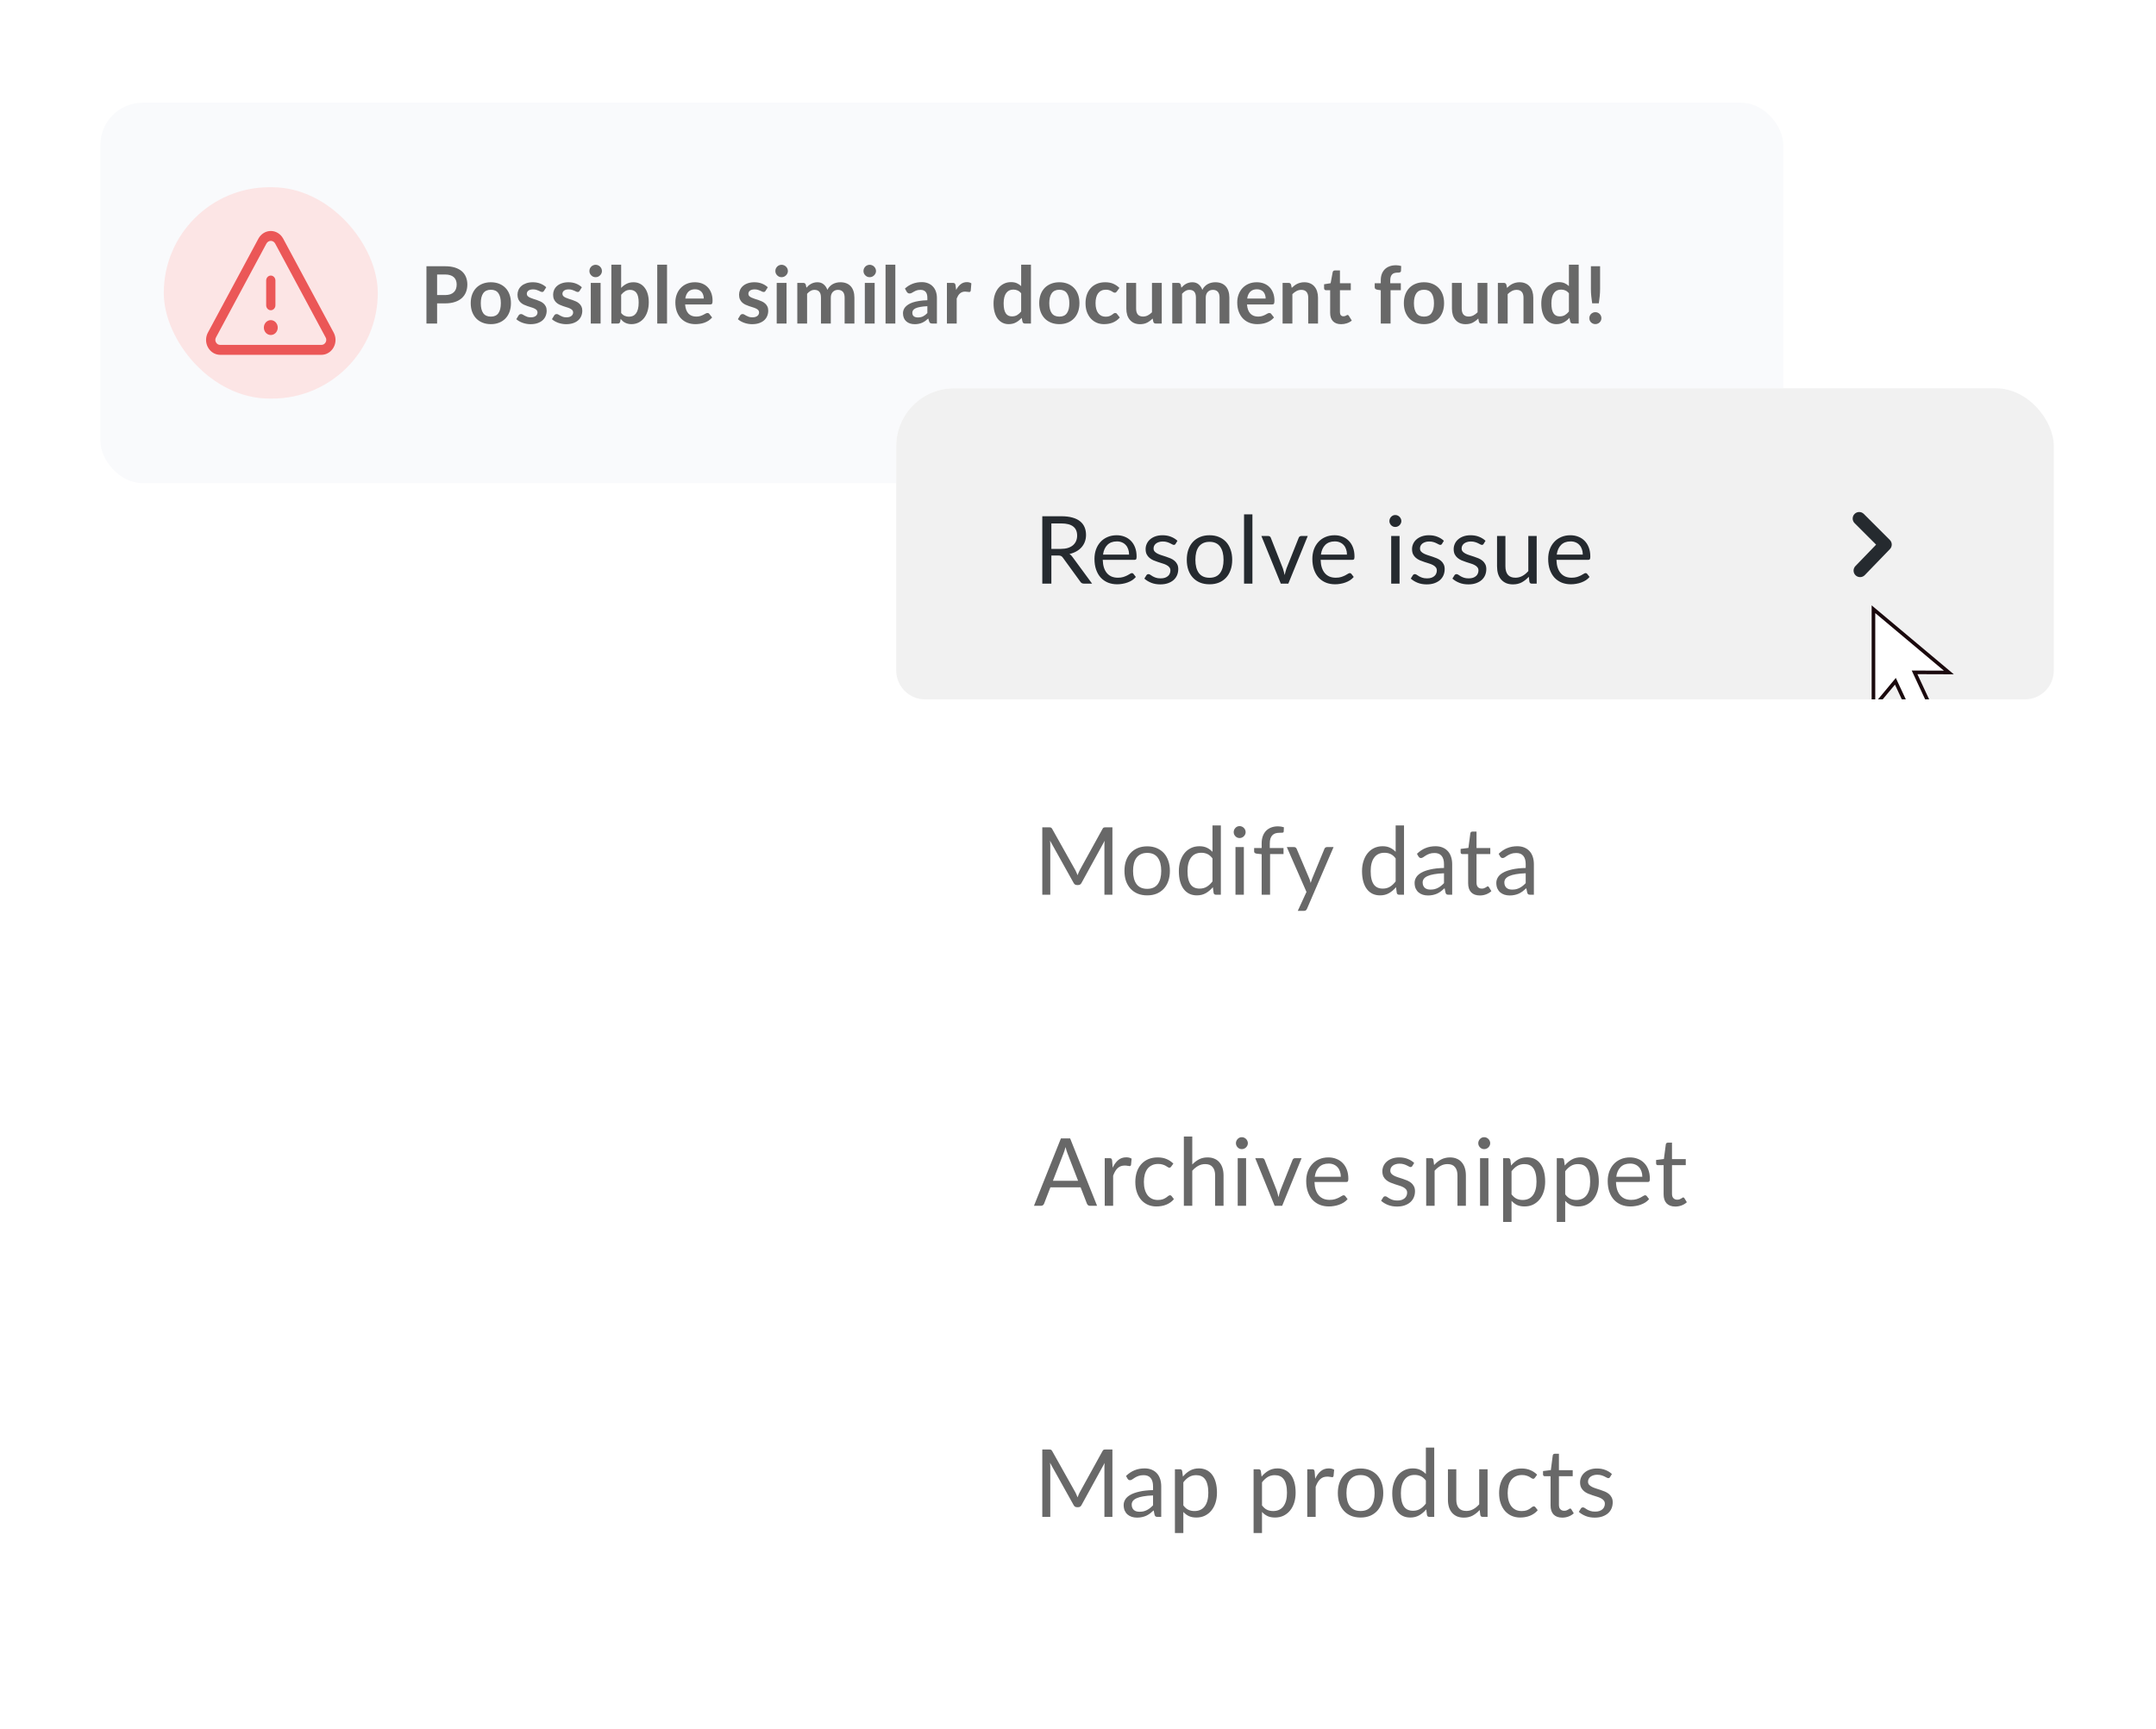 <svg width="298" height="239" viewBox="0 0 298 239" fill="none" xmlns="http://www.w3.org/2000/svg">
<g filter="url(#filter0_d_4828_25670)">
<rect x="13.876" y="10.37" width="232.605" height="52.583" rx="5.843" fill="#F9FAFC"/>
<rect x="22.639" y="22.055" width="29.579" height="29.212" rx="14.606" fill="#FCE5E5"/>
<path d="M46.12 42.146L39.134 29.148C38.96 28.83 38.711 28.566 38.411 28.382C38.112 28.199 37.774 28.102 37.429 28.102C37.084 28.102 36.746 28.199 36.447 28.382C36.147 28.566 35.898 28.83 35.724 29.148L28.738 42.146C28.57 42.454 28.482 42.804 28.482 43.161C28.482 43.517 28.57 43.868 28.738 44.176C28.911 44.496 29.159 44.762 29.459 44.945C29.759 45.128 30.099 45.223 30.444 45.219H44.414C44.759 45.223 45.099 45.128 45.398 44.944C45.697 44.761 45.946 44.496 46.118 44.176C46.286 43.868 46.375 43.518 46.375 43.161C46.376 42.804 46.287 42.454 46.12 42.146ZM45.012 43.49C44.951 43.602 44.864 43.694 44.758 43.757C44.654 43.82 44.535 43.852 44.414 43.85H30.444C30.323 43.852 30.204 43.82 30.099 43.757C29.994 43.694 29.907 43.602 29.846 43.49C29.791 43.39 29.762 43.276 29.762 43.16C29.762 43.044 29.791 42.93 29.846 42.83L36.831 29.832C36.894 29.721 36.981 29.63 37.086 29.566C37.191 29.502 37.31 29.469 37.431 29.469C37.551 29.469 37.67 29.502 37.775 29.566C37.88 29.63 37.968 29.721 38.03 29.832L45.015 42.83C45.07 42.93 45.098 43.044 45.098 43.16C45.097 43.277 45.068 43.391 45.012 43.49ZM36.79 38.372V34.949C36.79 34.767 36.857 34.593 36.977 34.465C37.097 34.337 37.26 34.264 37.429 34.264C37.599 34.264 37.761 34.337 37.881 34.465C38.001 34.593 38.068 34.767 38.068 34.949V38.372C38.068 38.554 38.001 38.728 37.881 38.856C37.761 38.985 37.599 39.057 37.429 39.057C37.26 39.057 37.097 38.985 36.977 38.856C36.857 38.728 36.79 38.554 36.79 38.372ZM38.388 41.453C38.388 41.657 38.331 41.855 38.226 42.024C38.121 42.193 37.971 42.325 37.796 42.402C37.621 42.48 37.428 42.5 37.242 42.461C37.056 42.421 36.885 42.323 36.751 42.18C36.617 42.036 36.526 41.853 36.489 41.654C36.452 41.455 36.471 41.248 36.543 41.06C36.616 40.873 36.739 40.712 36.897 40.599C37.054 40.487 37.239 40.426 37.429 40.426C37.683 40.426 37.927 40.535 38.107 40.727C38.286 40.92 38.388 41.181 38.388 41.453Z" fill="#EB5757"/>
<path d="M61.517 36.959C61.787 36.959 62.022 36.926 62.223 36.86C62.424 36.791 62.59 36.694 62.721 36.57C62.857 36.442 62.957 36.289 63.023 36.11C63.089 35.927 63.121 35.725 63.121 35.502C63.121 35.29 63.089 35.098 63.023 34.927C62.957 34.755 62.858 34.609 62.727 34.489C62.596 34.368 62.429 34.277 62.229 34.215C62.028 34.149 61.79 34.116 61.517 34.116H60.416V36.959H61.517ZM61.517 32.977C62.046 32.977 62.504 33.039 62.891 33.163C63.278 33.287 63.598 33.461 63.85 33.683C64.102 33.906 64.288 34.173 64.409 34.483C64.533 34.793 64.595 35.133 64.595 35.502C64.595 35.885 64.531 36.238 64.403 36.559C64.275 36.877 64.084 37.151 63.828 37.381C63.572 37.611 63.251 37.79 62.864 37.917C62.48 38.045 62.031 38.109 61.517 38.109H60.416V40.897H58.942V32.977H61.517ZM67.85 35.19C68.267 35.19 68.645 35.257 68.984 35.392C69.328 35.527 69.62 35.719 69.861 35.967C70.105 36.216 70.293 36.519 70.425 36.877C70.556 37.234 70.622 37.634 70.622 38.076C70.622 38.522 70.556 38.923 70.425 39.281C70.293 39.639 70.105 39.944 69.861 40.196C69.62 40.448 69.328 40.641 68.984 40.776C68.645 40.912 68.267 40.979 67.85 40.979C67.431 40.979 67.049 40.912 66.706 40.776C66.362 40.641 66.069 40.448 65.824 40.196C65.583 39.944 65.395 39.639 65.26 39.281C65.128 38.923 65.063 38.522 65.063 38.076C65.063 37.634 65.128 37.234 65.26 36.877C65.395 36.519 65.583 36.216 65.824 35.967C66.069 35.719 66.362 35.527 66.706 35.392C67.049 35.257 67.431 35.19 67.85 35.19ZM67.85 39.938C68.318 39.938 68.663 39.782 68.886 39.467C69.112 39.153 69.225 38.693 69.225 38.087C69.225 37.481 69.112 37.019 68.886 36.701C68.663 36.384 68.318 36.225 67.85 36.225C67.376 36.225 67.023 36.386 66.793 36.707C66.567 37.025 66.454 37.485 66.454 38.087C66.454 38.69 66.567 39.15 66.793 39.467C67.023 39.782 67.376 39.938 67.85 39.938ZM75.193 36.373C75.156 36.431 75.118 36.473 75.078 36.499C75.037 36.521 74.986 36.532 74.924 36.532C74.859 36.532 74.787 36.513 74.711 36.477C74.638 36.44 74.552 36.4 74.453 36.356C74.355 36.309 74.241 36.267 74.114 36.23C73.989 36.194 73.841 36.176 73.67 36.176C73.403 36.176 73.193 36.232 73.04 36.345C72.89 36.459 72.815 36.606 72.815 36.789C72.815 36.91 72.854 37.012 72.93 37.096C73.011 37.176 73.115 37.247 73.243 37.309C73.374 37.371 73.522 37.428 73.686 37.479C73.851 37.527 74.017 37.58 74.185 37.638C74.356 37.696 74.524 37.764 74.689 37.841C74.853 37.914 74.999 38.009 75.127 38.126C75.258 38.239 75.362 38.376 75.439 38.536C75.519 38.697 75.56 38.891 75.56 39.117C75.56 39.387 75.51 39.637 75.412 39.867C75.317 40.094 75.174 40.291 74.984 40.459C74.795 40.623 74.559 40.753 74.278 40.848C74 40.939 73.679 40.985 73.314 40.985C73.12 40.985 72.93 40.966 72.744 40.93C72.562 40.897 72.385 40.85 72.213 40.788C72.045 40.725 71.888 40.652 71.742 40.568C71.599 40.484 71.474 40.393 71.364 40.294L71.676 39.78C71.716 39.718 71.764 39.67 71.819 39.637C71.873 39.604 71.943 39.588 72.027 39.588C72.111 39.588 72.189 39.612 72.262 39.659C72.339 39.707 72.427 39.758 72.525 39.812C72.624 39.867 72.739 39.918 72.87 39.966C73.005 40.013 73.175 40.037 73.38 40.037C73.54 40.037 73.677 40.019 73.79 39.982C73.907 39.942 74.002 39.891 74.075 39.829C74.152 39.767 74.207 39.696 74.24 39.615C74.276 39.531 74.294 39.446 74.294 39.358C74.294 39.226 74.254 39.119 74.174 39.035C74.097 38.951 73.993 38.878 73.862 38.816C73.734 38.754 73.586 38.699 73.418 38.651C73.254 38.6 73.084 38.545 72.909 38.487C72.737 38.429 72.567 38.361 72.399 38.284C72.235 38.204 72.087 38.104 71.956 37.983C71.828 37.863 71.724 37.715 71.643 37.539C71.567 37.364 71.528 37.152 71.528 36.904C71.528 36.674 71.574 36.455 71.665 36.247C71.757 36.039 71.89 35.858 72.065 35.705C72.244 35.547 72.465 35.423 72.728 35.332C72.994 35.237 73.301 35.19 73.648 35.19C74.035 35.19 74.387 35.254 74.705 35.381C75.023 35.509 75.287 35.677 75.499 35.885L75.193 36.373ZM80.116 36.373C80.08 36.431 80.041 36.473 80.001 36.499C79.961 36.521 79.91 36.532 79.848 36.532C79.782 36.532 79.711 36.513 79.634 36.477C79.561 36.44 79.475 36.4 79.377 36.356C79.278 36.309 79.165 36.267 79.037 36.23C78.913 36.194 78.765 36.176 78.594 36.176C78.327 36.176 78.117 36.232 77.964 36.345C77.814 36.459 77.739 36.606 77.739 36.789C77.739 36.91 77.777 37.012 77.854 37.096C77.934 37.176 78.038 37.247 78.166 37.309C78.298 37.371 78.446 37.428 78.61 37.479C78.774 37.527 78.94 37.58 79.108 37.638C79.28 37.696 79.448 37.764 79.612 37.841C79.777 37.914 79.923 38.009 80.05 38.126C80.182 38.239 80.286 38.376 80.363 38.536C80.443 38.697 80.483 38.891 80.483 39.117C80.483 39.387 80.434 39.637 80.335 39.867C80.24 40.094 80.098 40.291 79.908 40.459C79.718 40.623 79.483 40.753 79.201 40.848C78.924 40.939 78.603 40.985 78.237 40.985C78.044 40.985 77.854 40.966 77.668 40.93C77.485 40.897 77.308 40.85 77.136 40.788C76.969 40.725 76.811 40.652 76.665 40.568C76.523 40.484 76.397 40.393 76.287 40.294L76.6 39.78C76.64 39.718 76.687 39.67 76.742 39.637C76.797 39.604 76.866 39.588 76.95 39.588C77.034 39.588 77.113 39.612 77.186 39.659C77.263 39.707 77.35 39.758 77.449 39.812C77.547 39.867 77.662 39.918 77.794 39.966C77.929 40.013 78.099 40.037 78.303 40.037C78.464 40.037 78.601 40.019 78.714 39.982C78.831 39.942 78.926 39.891 78.999 39.829C79.076 39.767 79.13 39.696 79.163 39.615C79.2 39.531 79.218 39.446 79.218 39.358C79.218 39.226 79.178 39.119 79.097 39.035C79.021 38.951 78.917 38.878 78.785 38.816C78.657 38.754 78.51 38.699 78.341 38.651C78.177 38.6 78.007 38.545 77.832 38.487C77.66 38.429 77.491 38.361 77.323 38.284C77.158 38.204 77.01 38.104 76.879 37.983C76.751 37.863 76.647 37.715 76.567 37.539C76.49 37.364 76.452 37.152 76.452 36.904C76.452 36.674 76.498 36.455 76.589 36.247C76.68 36.039 76.813 35.858 76.989 35.705C77.168 35.547 77.388 35.423 77.651 35.332C77.918 35.237 78.225 35.19 78.572 35.19C78.959 35.19 79.311 35.254 79.629 35.381C79.946 35.509 80.211 35.677 80.423 35.885L80.116 36.373ZM83.013 35.277V40.897H81.655V35.277H83.013ZM83.199 33.64C83.199 33.756 83.176 33.866 83.128 33.968C83.081 34.07 83.017 34.16 82.936 34.237C82.86 34.313 82.769 34.375 82.663 34.423C82.557 34.467 82.444 34.489 82.323 34.489C82.206 34.489 82.095 34.467 81.989 34.423C81.887 34.375 81.797 34.313 81.721 34.237C81.644 34.16 81.582 34.07 81.534 33.968C81.49 33.866 81.469 33.756 81.469 33.64C81.469 33.519 81.49 33.406 81.534 33.3C81.582 33.194 81.644 33.103 81.721 33.026C81.797 32.949 81.887 32.889 81.989 32.845C82.095 32.798 82.206 32.774 82.323 32.774C82.444 32.774 82.557 32.798 82.663 32.845C82.769 32.889 82.86 32.949 82.936 33.026C83.017 33.103 83.081 33.194 83.128 33.3C83.176 33.406 83.199 33.519 83.199 33.64ZM85.855 39.44C86.008 39.626 86.174 39.758 86.353 39.834C86.536 39.911 86.728 39.95 86.928 39.95C87.137 39.95 87.323 39.913 87.487 39.84C87.655 39.763 87.797 39.646 87.914 39.489C88.031 39.329 88.121 39.126 88.183 38.881C88.245 38.633 88.276 38.337 88.276 37.994C88.276 37.377 88.174 36.931 87.969 36.658C87.765 36.38 87.471 36.241 87.087 36.241C86.828 36.241 86.602 36.301 86.408 36.422C86.215 36.539 86.03 36.705 85.855 36.92V39.44ZM85.855 35.967C86.081 35.73 86.331 35.542 86.605 35.403C86.883 35.261 87.199 35.19 87.553 35.19C87.878 35.19 88.17 35.254 88.429 35.381C88.692 35.509 88.915 35.694 89.097 35.935C89.284 36.172 89.426 36.46 89.525 36.8C89.623 37.14 89.673 37.521 89.673 37.945C89.673 38.401 89.616 38.816 89.503 39.188C89.39 39.561 89.227 39.88 89.015 40.147C88.807 40.41 88.555 40.614 88.26 40.76C87.964 40.906 87.635 40.979 87.273 40.979C87.098 40.979 86.939 40.961 86.797 40.924C86.655 40.892 86.523 40.844 86.403 40.782C86.282 40.72 86.171 40.645 86.069 40.557C85.97 40.466 85.875 40.366 85.784 40.256L85.724 40.634C85.701 40.729 85.663 40.797 85.608 40.837C85.557 40.877 85.486 40.897 85.395 40.897H84.502V32.758H85.855V35.967ZM92.196 32.758V40.897H90.844V32.758H92.196ZM97.274 37.441C97.274 37.266 97.249 37.101 97.198 36.948C97.15 36.791 97.077 36.654 96.979 36.537C96.88 36.42 96.754 36.329 96.601 36.263C96.451 36.194 96.276 36.159 96.075 36.159C95.684 36.159 95.376 36.27 95.149 36.493C94.927 36.716 94.784 37.032 94.722 37.441H97.274ZM94.695 38.257C94.716 38.545 94.768 38.796 94.848 39.007C94.928 39.215 95.034 39.389 95.166 39.528C95.297 39.663 95.452 39.765 95.631 39.834C95.814 39.9 96.015 39.933 96.234 39.933C96.453 39.933 96.641 39.907 96.798 39.856C96.959 39.805 97.097 39.749 97.214 39.687C97.335 39.624 97.439 39.568 97.526 39.517C97.618 39.466 97.705 39.44 97.789 39.44C97.903 39.44 97.987 39.482 98.041 39.566L98.43 40.059C98.28 40.234 98.112 40.382 97.926 40.503C97.74 40.62 97.545 40.715 97.34 40.788C97.139 40.857 96.933 40.906 96.721 40.935C96.513 40.965 96.31 40.979 96.113 40.979C95.722 40.979 95.359 40.915 95.023 40.788C94.687 40.656 94.395 40.464 94.147 40.212C93.898 39.957 93.703 39.643 93.561 39.27C93.418 38.894 93.347 38.46 93.347 37.967C93.347 37.583 93.409 37.224 93.533 36.888C93.657 36.548 93.835 36.254 94.065 36.006C94.298 35.754 94.581 35.555 94.914 35.409C95.25 35.263 95.628 35.19 96.047 35.19C96.402 35.19 96.728 35.246 97.028 35.359C97.327 35.473 97.585 35.639 97.8 35.858C98.016 36.073 98.184 36.34 98.304 36.658C98.428 36.972 98.49 37.331 98.49 37.737C98.49 37.941 98.469 38.08 98.425 38.153C98.381 38.222 98.297 38.257 98.173 38.257H94.695ZM105.817 36.373C105.781 36.431 105.742 36.473 105.702 36.499C105.662 36.521 105.611 36.532 105.549 36.532C105.483 36.532 105.412 36.513 105.335 36.477C105.262 36.44 105.177 36.4 105.078 36.356C104.979 36.309 104.866 36.267 104.738 36.23C104.614 36.194 104.466 36.176 104.295 36.176C104.028 36.176 103.818 36.232 103.665 36.345C103.515 36.459 103.44 36.606 103.44 36.789C103.44 36.91 103.479 37.012 103.555 37.096C103.636 37.176 103.74 37.247 103.867 37.309C103.999 37.371 104.147 37.428 104.311 37.479C104.475 37.527 104.642 37.58 104.81 37.638C104.981 37.696 105.149 37.764 105.313 37.841C105.478 37.914 105.624 38.009 105.752 38.126C105.883 38.239 105.987 38.376 106.064 38.536C106.144 38.697 106.184 38.891 106.184 39.117C106.184 39.387 106.135 39.637 106.036 39.867C105.942 40.094 105.799 40.291 105.609 40.459C105.419 40.623 105.184 40.753 104.903 40.848C104.625 40.939 104.304 40.985 103.939 40.985C103.745 40.985 103.555 40.966 103.369 40.93C103.186 40.897 103.009 40.85 102.838 40.788C102.67 40.725 102.513 40.652 102.367 40.568C102.224 40.484 102.098 40.393 101.989 40.294L102.301 39.78C102.341 39.718 102.389 39.67 102.443 39.637C102.498 39.604 102.567 39.588 102.651 39.588C102.735 39.588 102.814 39.612 102.887 39.659C102.964 39.707 103.051 39.758 103.15 39.812C103.248 39.867 103.364 39.918 103.495 39.966C103.63 40.013 103.8 40.037 104.004 40.037C104.165 40.037 104.302 40.019 104.415 39.982C104.532 39.942 104.627 39.891 104.7 39.829C104.777 39.767 104.831 39.696 104.864 39.615C104.901 39.531 104.919 39.446 104.919 39.358C104.919 39.226 104.879 39.119 104.799 39.035C104.722 38.951 104.618 38.878 104.486 38.816C104.359 38.754 104.211 38.699 104.043 38.651C103.878 38.6 103.709 38.545 103.533 38.487C103.362 38.429 103.192 38.361 103.024 38.284C102.86 38.204 102.712 38.104 102.58 37.983C102.452 37.863 102.348 37.715 102.268 37.539C102.191 37.364 102.153 37.152 102.153 36.904C102.153 36.674 102.199 36.455 102.29 36.247C102.381 36.039 102.515 35.858 102.69 35.705C102.869 35.547 103.09 35.423 103.353 35.332C103.619 35.237 103.926 35.19 104.273 35.19C104.66 35.19 105.012 35.254 105.33 35.381C105.648 35.509 105.912 35.677 106.124 35.885L105.817 36.373ZM108.714 35.277V40.897H107.356V35.277H108.714ZM108.901 33.64C108.901 33.756 108.877 33.866 108.829 33.968C108.782 34.07 108.718 34.16 108.638 34.237C108.561 34.313 108.47 34.375 108.364 34.423C108.258 34.467 108.145 34.489 108.024 34.489C107.907 34.489 107.796 34.467 107.69 34.423C107.588 34.375 107.498 34.313 107.422 34.237C107.345 34.16 107.283 34.07 107.235 33.968C107.192 33.866 107.17 33.756 107.17 33.64C107.17 33.519 107.192 33.406 107.235 33.3C107.283 33.194 107.345 33.103 107.422 33.026C107.498 32.949 107.588 32.889 107.69 32.845C107.796 32.798 107.907 32.774 108.024 32.774C108.145 32.774 108.258 32.798 108.364 32.845C108.47 32.889 108.561 32.949 108.638 33.026C108.718 33.103 108.782 33.194 108.829 33.3C108.877 33.406 108.901 33.519 108.901 33.64ZM110.203 40.897V35.277H111.03C111.206 35.277 111.321 35.359 111.375 35.524L111.463 35.94C111.562 35.831 111.664 35.73 111.77 35.639C111.879 35.547 111.994 35.469 112.115 35.403C112.239 35.337 112.37 35.286 112.509 35.25C112.652 35.21 112.807 35.19 112.975 35.19C113.329 35.19 113.619 35.286 113.846 35.48C114.076 35.67 114.247 35.924 114.36 36.241C114.448 36.055 114.558 35.896 114.689 35.765C114.821 35.63 114.965 35.52 115.122 35.436C115.279 35.352 115.445 35.29 115.62 35.25C115.799 35.21 115.978 35.19 116.157 35.19C116.467 35.19 116.743 35.237 116.984 35.332C117.225 35.427 117.428 35.566 117.592 35.748C117.756 35.931 117.881 36.154 117.965 36.417C118.052 36.679 118.096 36.981 118.096 37.32V40.897H116.743V37.32C116.743 36.962 116.665 36.694 116.508 36.515C116.351 36.333 116.121 36.241 115.817 36.241C115.679 36.241 115.549 36.265 115.429 36.312C115.312 36.36 115.208 36.429 115.116 36.521C115.029 36.608 114.959 36.72 114.908 36.855C114.857 36.99 114.832 37.145 114.832 37.32V40.897H113.473V37.32C113.473 36.944 113.396 36.67 113.243 36.499C113.093 36.327 112.872 36.241 112.58 36.241C112.383 36.241 112.199 36.291 112.027 36.389C111.859 36.484 111.702 36.616 111.556 36.783V40.897H110.203ZM120.894 35.277V40.897H119.535V35.277H120.894ZM121.08 33.64C121.08 33.756 121.056 33.866 121.009 33.968C120.961 34.07 120.897 34.16 120.817 34.237C120.74 34.313 120.649 34.375 120.543 34.423C120.437 34.467 120.324 34.489 120.204 34.489C120.087 34.489 119.975 34.467 119.869 34.423C119.767 34.375 119.678 34.313 119.601 34.237C119.524 34.16 119.462 34.07 119.415 33.968C119.371 33.866 119.349 33.756 119.349 33.64C119.349 33.519 119.371 33.406 119.415 33.3C119.462 33.194 119.524 33.103 119.601 33.026C119.678 32.949 119.767 32.889 119.869 32.845C119.975 32.798 120.087 32.774 120.204 32.774C120.324 32.774 120.437 32.798 120.543 32.845C120.649 32.889 120.74 32.949 120.817 33.026C120.897 33.103 120.961 33.194 121.009 33.3C121.056 33.406 121.08 33.519 121.08 33.64ZM123.752 32.758V40.897H122.399V32.758H123.752ZM128.178 38.498C127.787 38.516 127.459 38.551 127.192 38.602C126.926 38.65 126.712 38.712 126.551 38.788C126.391 38.865 126.276 38.954 126.206 39.057C126.137 39.159 126.102 39.27 126.102 39.391C126.102 39.628 126.172 39.798 126.31 39.9C126.453 40.002 126.637 40.053 126.864 40.053C127.141 40.053 127.38 40.004 127.581 39.906C127.786 39.803 127.985 39.65 128.178 39.446V38.498ZM125.078 36.06C125.724 35.469 126.502 35.173 127.411 35.173C127.74 35.173 128.034 35.228 128.293 35.337C128.552 35.443 128.771 35.593 128.95 35.787C129.129 35.977 129.264 36.205 129.356 36.471C129.451 36.738 129.498 37.03 129.498 37.348V40.897H128.885C128.757 40.897 128.658 40.879 128.589 40.842C128.52 40.802 128.465 40.724 128.425 40.607L128.304 40.201C128.162 40.329 128.023 40.442 127.888 40.541C127.753 40.636 127.612 40.716 127.466 40.782C127.32 40.848 127.163 40.897 126.995 40.93C126.831 40.966 126.648 40.985 126.447 40.985C126.21 40.985 125.991 40.954 125.79 40.892C125.589 40.826 125.416 40.729 125.27 40.601C125.124 40.474 125.01 40.315 124.93 40.125C124.85 39.935 124.81 39.714 124.81 39.462C124.81 39.32 124.833 39.179 124.881 39.04C124.928 38.898 125.005 38.763 125.111 38.635C125.22 38.507 125.361 38.387 125.533 38.273C125.704 38.16 125.914 38.062 126.162 37.978C126.414 37.894 126.707 37.826 127.039 37.775C127.371 37.72 127.751 37.687 128.178 37.676V37.348C128.178 36.972 128.098 36.694 127.937 36.515C127.776 36.333 127.545 36.241 127.241 36.241C127.022 36.241 126.84 36.267 126.694 36.318C126.551 36.369 126.425 36.428 126.316 36.493C126.206 36.555 126.106 36.612 126.015 36.663C125.927 36.714 125.828 36.74 125.719 36.74C125.624 36.74 125.543 36.716 125.478 36.669C125.412 36.617 125.359 36.559 125.319 36.493L125.078 36.06ZM132.158 36.252C132.333 35.916 132.541 35.653 132.782 35.464C133.023 35.27 133.308 35.173 133.637 35.173C133.896 35.173 134.104 35.23 134.261 35.343L134.174 36.356C134.155 36.422 134.128 36.469 134.092 36.499C134.059 36.524 134.013 36.537 133.955 36.537C133.9 36.537 133.818 36.528 133.708 36.51C133.602 36.491 133.498 36.482 133.396 36.482C133.246 36.482 133.113 36.504 132.996 36.548C132.879 36.592 132.773 36.656 132.678 36.74C132.587 36.82 132.505 36.919 132.432 37.035C132.363 37.152 132.297 37.286 132.235 37.435V40.897H130.882V35.277H131.676C131.815 35.277 131.912 35.303 131.966 35.354C132.021 35.401 132.058 35.489 132.076 35.617L132.158 36.252ZM141.143 36.712C140.99 36.526 140.822 36.395 140.639 36.318C140.461 36.241 140.267 36.203 140.059 36.203C139.854 36.203 139.67 36.241 139.506 36.318C139.341 36.395 139.201 36.511 139.084 36.669C138.967 36.822 138.878 37.019 138.816 37.26C138.753 37.497 138.722 37.779 138.722 38.104C138.722 38.432 138.748 38.712 138.799 38.942C138.854 39.168 138.931 39.354 139.029 39.5C139.128 39.643 139.248 39.747 139.391 39.812C139.533 39.875 139.692 39.906 139.867 39.906C140.148 39.906 140.388 39.847 140.585 39.73C140.782 39.614 140.968 39.447 141.143 39.232V36.712ZM142.496 32.758V40.897H141.669C141.49 40.897 141.377 40.815 141.33 40.651L141.215 40.108C140.988 40.368 140.727 40.578 140.431 40.738C140.139 40.899 139.798 40.979 139.407 40.979C139.1 40.979 138.819 40.915 138.564 40.788C138.308 40.66 138.087 40.475 137.901 40.234C137.718 39.99 137.576 39.688 137.474 39.331C137.375 38.973 137.326 38.564 137.326 38.104C137.326 37.687 137.382 37.3 137.495 36.942C137.609 36.584 137.771 36.274 137.983 36.011C138.195 35.748 138.449 35.544 138.744 35.398C139.04 35.248 139.372 35.173 139.741 35.173C140.055 35.173 140.324 35.222 140.546 35.321C140.769 35.42 140.968 35.553 141.143 35.721V32.758H142.496ZM146.428 35.19C146.844 35.19 147.222 35.257 147.562 35.392C147.905 35.527 148.197 35.719 148.438 35.967C148.683 36.216 148.871 36.519 149.002 36.877C149.134 37.234 149.199 37.634 149.199 38.076C149.199 38.522 149.134 38.923 149.002 39.281C148.871 39.639 148.683 39.944 148.438 40.196C148.197 40.448 147.905 40.641 147.562 40.776C147.222 40.912 146.844 40.979 146.428 40.979C146.008 40.979 145.626 40.912 145.283 40.776C144.94 40.641 144.646 40.448 144.401 40.196C144.16 39.944 143.972 39.639 143.837 39.281C143.706 38.923 143.64 38.522 143.64 38.076C143.64 37.634 143.706 37.234 143.837 36.877C143.972 36.519 144.16 36.216 144.401 35.967C144.646 35.719 144.94 35.527 145.283 35.392C145.626 35.257 146.008 35.19 146.428 35.19ZM146.428 39.938C146.895 39.938 147.24 39.782 147.463 39.467C147.689 39.153 147.803 38.693 147.803 38.087C147.803 37.481 147.689 37.019 147.463 36.701C147.24 36.384 146.895 36.225 146.428 36.225C145.953 36.225 145.601 36.386 145.371 36.707C145.144 37.025 145.031 37.485 145.031 38.087C145.031 38.69 145.144 39.15 145.371 39.467C145.601 39.782 145.953 39.938 146.428 39.938ZM154.367 36.466C154.327 36.517 154.286 36.557 154.246 36.586C154.21 36.616 154.155 36.63 154.082 36.63C154.013 36.63 153.945 36.61 153.879 36.57C153.814 36.526 153.735 36.479 153.644 36.428C153.553 36.373 153.443 36.325 153.315 36.285C153.191 36.241 153.036 36.219 152.85 36.219C152.612 36.219 152.404 36.263 152.225 36.351C152.046 36.435 151.897 36.557 151.776 36.718C151.659 36.879 151.572 37.074 151.513 37.304C151.455 37.53 151.425 37.788 151.425 38.076C151.425 38.376 151.457 38.642 151.519 38.876C151.584 39.11 151.677 39.307 151.798 39.467C151.918 39.624 152.065 39.745 152.236 39.829C152.408 39.909 152.601 39.95 152.817 39.95C153.032 39.95 153.206 39.924 153.337 39.873C153.472 39.818 153.585 39.76 153.677 39.697C153.768 39.632 153.846 39.573 153.912 39.522C153.982 39.467 154.058 39.44 154.142 39.44C154.252 39.44 154.334 39.482 154.389 39.566L154.778 40.059C154.628 40.234 154.465 40.382 154.29 40.503C154.115 40.62 153.932 40.715 153.742 40.788C153.556 40.857 153.363 40.906 153.162 40.935C152.965 40.965 152.767 40.979 152.57 40.979C152.223 40.979 151.897 40.915 151.59 40.788C151.283 40.656 151.015 40.466 150.785 40.218C150.555 39.969 150.372 39.666 150.237 39.309C150.105 38.947 150.04 38.536 150.04 38.076C150.04 37.664 150.098 37.282 150.215 36.931C150.335 36.577 150.511 36.272 150.741 36.017C150.971 35.758 151.256 35.555 151.595 35.409C151.935 35.263 152.326 35.19 152.767 35.19C153.187 35.19 153.554 35.257 153.868 35.392C154.186 35.527 154.471 35.721 154.723 35.973L154.367 36.466ZM160.577 35.277V40.897H159.75C159.571 40.897 159.458 40.815 159.411 40.651L159.317 40.201C159.087 40.435 158.834 40.625 158.556 40.771C158.279 40.913 157.952 40.985 157.576 40.985C157.269 40.985 156.997 40.934 156.76 40.831C156.526 40.725 156.329 40.578 156.168 40.388C156.007 40.198 155.885 39.973 155.801 39.714C155.721 39.451 155.681 39.163 155.681 38.849V35.277H157.033V38.849C157.033 39.192 157.112 39.458 157.269 39.648C157.43 39.834 157.669 39.928 157.986 39.928C158.22 39.928 158.439 39.876 158.644 39.774C158.848 39.668 159.042 39.524 159.224 39.342V35.277H160.577ZM162.028 40.897V35.277H162.855C163.031 35.277 163.146 35.359 163.2 35.524L163.288 35.94C163.387 35.831 163.489 35.73 163.595 35.639C163.704 35.547 163.819 35.469 163.94 35.403C164.064 35.337 164.195 35.286 164.334 35.25C164.477 35.21 164.632 35.19 164.8 35.19C165.154 35.19 165.444 35.286 165.671 35.48C165.901 35.67 166.072 35.924 166.186 36.241C166.273 36.055 166.383 35.896 166.514 35.765C166.646 35.63 166.79 35.52 166.947 35.436C167.104 35.352 167.27 35.29 167.445 35.25C167.624 35.21 167.803 35.19 167.982 35.19C168.293 35.19 168.568 35.237 168.809 35.332C169.05 35.427 169.253 35.566 169.417 35.748C169.582 35.931 169.706 36.154 169.79 36.417C169.877 36.679 169.921 36.981 169.921 37.32V40.897H168.568V37.32C168.568 36.962 168.49 36.694 168.333 36.515C168.176 36.333 167.946 36.241 167.643 36.241C167.504 36.241 167.374 36.265 167.254 36.312C167.137 36.36 167.033 36.429 166.941 36.521C166.854 36.608 166.784 36.72 166.733 36.855C166.682 36.99 166.657 37.145 166.657 37.32V40.897H165.298V37.32C165.298 36.944 165.222 36.67 165.068 36.499C164.918 36.327 164.698 36.241 164.405 36.241C164.208 36.241 164.024 36.291 163.852 36.389C163.684 36.484 163.527 36.616 163.381 36.783V40.897H162.028ZM174.937 37.441C174.937 37.266 174.912 37.101 174.86 36.948C174.813 36.791 174.74 36.654 174.641 36.537C174.543 36.42 174.417 36.329 174.263 36.263C174.114 36.194 173.938 36.159 173.738 36.159C173.347 36.159 173.038 36.27 172.812 36.493C172.589 36.716 172.447 37.032 172.385 37.441H174.937ZM172.357 38.257C172.379 38.545 172.43 38.796 172.511 39.007C172.591 39.215 172.697 39.389 172.828 39.528C172.96 39.663 173.115 39.765 173.294 39.834C173.477 39.9 173.677 39.933 173.896 39.933C174.116 39.933 174.304 39.907 174.461 39.856C174.621 39.805 174.76 39.749 174.877 39.687C174.997 39.624 175.101 39.568 175.189 39.517C175.28 39.466 175.368 39.44 175.452 39.44C175.565 39.44 175.649 39.482 175.704 39.566L176.093 40.059C175.943 40.234 175.775 40.382 175.589 40.503C175.403 40.62 175.207 40.715 175.003 40.788C174.802 40.857 174.596 40.906 174.384 40.935C174.176 40.965 173.973 40.979 173.776 40.979C173.385 40.979 173.022 40.915 172.686 40.788C172.35 40.656 172.058 40.464 171.81 40.212C171.561 39.957 171.366 39.643 171.224 39.27C171.081 38.894 171.01 38.46 171.01 37.967C171.01 37.583 171.072 37.224 171.196 36.888C171.32 36.548 171.497 36.254 171.727 36.006C171.961 35.754 172.244 35.555 172.576 35.409C172.912 35.263 173.29 35.19 173.71 35.19C174.064 35.19 174.391 35.246 174.691 35.359C174.99 35.473 175.248 35.639 175.463 35.858C175.678 36.073 175.846 36.34 175.967 36.658C176.091 36.972 176.153 37.331 176.153 37.737C176.153 37.941 176.131 38.08 176.087 38.153C176.044 38.222 175.96 38.257 175.835 38.257H172.357ZM178.543 35.967C178.656 35.854 178.775 35.75 178.899 35.655C179.027 35.557 179.16 35.474 179.299 35.409C179.441 35.339 179.593 35.286 179.754 35.25C179.914 35.21 180.09 35.19 180.28 35.19C180.586 35.19 180.858 35.243 181.096 35.349C181.333 35.451 181.53 35.597 181.687 35.787C181.848 35.973 181.968 36.197 182.049 36.46C182.133 36.72 182.175 37.006 182.175 37.32V40.897H180.822V37.32C180.822 36.977 180.743 36.712 180.586 36.526C180.429 36.336 180.19 36.241 179.869 36.241C179.635 36.241 179.416 36.294 179.211 36.4C179.007 36.506 178.813 36.65 178.631 36.833V40.897H177.278V35.277H178.105C178.28 35.277 178.395 35.359 178.45 35.524L178.543 35.967ZM185.369 40.985C184.88 40.985 184.504 40.848 184.241 40.574C183.982 40.296 183.852 39.915 183.852 39.429V36.291H183.277C183.204 36.291 183.142 36.267 183.091 36.219C183.04 36.172 183.014 36.101 183.014 36.006V35.469L183.918 35.321L184.203 33.787C184.221 33.714 184.256 33.658 184.307 33.618C184.358 33.578 184.424 33.557 184.504 33.557H185.205V35.327H186.706V36.291H185.205V39.336C185.205 39.511 185.247 39.648 185.331 39.747C185.419 39.845 185.537 39.895 185.687 39.895C185.771 39.895 185.84 39.886 185.895 39.867C185.954 39.845 186.003 39.824 186.043 39.802C186.087 39.78 186.125 39.76 186.158 39.741C186.191 39.719 186.224 39.708 186.257 39.708C186.297 39.708 186.33 39.719 186.355 39.741C186.381 39.76 186.408 39.789 186.437 39.829L186.843 40.486C186.645 40.651 186.419 40.775 186.163 40.859C185.908 40.943 185.643 40.985 185.369 40.985ZM190.849 40.897V36.296L190.362 36.219C190.256 36.197 190.17 36.161 190.104 36.11C190.042 36.055 190.011 35.978 190.011 35.88V35.327H190.849V34.91C190.849 34.589 190.897 34.3 190.992 34.045C191.09 33.789 191.229 33.572 191.408 33.393C191.59 33.214 191.811 33.077 192.071 32.982C192.33 32.887 192.622 32.84 192.947 32.84C193.206 32.84 193.447 32.875 193.67 32.944L193.643 33.623C193.639 33.674 193.624 33.716 193.599 33.749C193.573 33.778 193.539 33.802 193.495 33.82C193.455 33.835 193.407 33.846 193.352 33.853C193.298 33.857 193.239 33.859 193.177 33.859C193.016 33.859 192.872 33.877 192.744 33.913C192.62 33.946 192.514 34.007 192.427 34.094C192.339 34.178 192.271 34.291 192.224 34.434C192.18 34.572 192.158 34.746 192.158 34.954V35.327H193.621V36.291H192.202V40.897H190.849ZM196.827 35.19C197.244 35.19 197.622 35.257 197.961 35.392C198.305 35.527 198.597 35.719 198.838 35.967C199.082 36.216 199.27 36.519 199.402 36.877C199.533 37.234 199.599 37.634 199.599 38.076C199.599 38.522 199.533 38.923 199.402 39.281C199.27 39.639 199.082 39.944 198.838 40.196C198.597 40.448 198.305 40.641 197.961 40.776C197.622 40.912 197.244 40.979 196.827 40.979C196.408 40.979 196.026 40.912 195.683 40.776C195.339 40.641 195.045 40.448 194.801 40.196C194.56 39.944 194.372 39.639 194.237 39.281C194.105 38.923 194.039 38.522 194.039 38.076C194.039 37.634 194.105 37.234 194.237 36.877C194.372 36.519 194.56 36.216 194.801 35.967C195.045 35.719 195.339 35.527 195.683 35.392C196.026 35.257 196.408 35.19 196.827 35.19ZM196.827 39.938C197.295 39.938 197.64 39.782 197.863 39.467C198.089 39.153 198.202 38.693 198.202 38.087C198.202 37.481 198.089 37.019 197.863 36.701C197.64 36.384 197.295 36.225 196.827 36.225C196.353 36.225 196 36.386 195.77 36.707C195.544 37.025 195.431 37.485 195.431 38.087C195.431 38.69 195.544 39.15 195.77 39.467C196 39.782 196.353 39.938 196.827 39.938ZM205.583 35.277V40.897H204.756C204.577 40.897 204.463 40.815 204.416 40.651L204.323 40.201C204.093 40.435 203.839 40.625 203.562 40.771C203.284 40.913 202.957 40.985 202.581 40.985C202.274 40.985 202.002 40.934 201.765 40.831C201.531 40.725 201.334 40.578 201.173 40.388C201.013 40.198 200.89 39.973 200.806 39.714C200.726 39.451 200.686 39.163 200.686 38.849V35.277H202.039V38.849C202.039 39.192 202.117 39.458 202.274 39.648C202.435 39.834 202.674 39.928 202.992 39.928C203.226 39.928 203.445 39.876 203.649 39.774C203.854 39.668 204.047 39.524 204.23 39.342V35.277H205.583ZM208.299 35.967C208.412 35.854 208.531 35.75 208.655 35.655C208.783 35.557 208.916 35.474 209.055 35.409C209.197 35.339 209.349 35.286 209.509 35.25C209.67 35.21 209.845 35.19 210.035 35.19C210.342 35.19 210.614 35.243 210.851 35.349C211.089 35.451 211.286 35.597 211.443 35.787C211.604 35.973 211.724 36.197 211.804 36.46C211.888 36.72 211.93 37.006 211.93 37.32V40.897H210.577V37.32C210.577 36.977 210.499 36.712 210.342 36.526C210.185 36.336 209.946 36.241 209.624 36.241C209.391 36.241 209.172 36.294 208.967 36.4C208.763 36.506 208.569 36.65 208.387 36.833V40.897H207.034V35.277H207.861C208.036 35.277 208.151 35.359 208.206 35.524L208.299 35.967ZM216.854 36.712C216.701 36.526 216.533 36.395 216.35 36.318C216.171 36.241 215.978 36.203 215.769 36.203C215.565 36.203 215.381 36.241 215.216 36.318C215.052 36.395 214.911 36.511 214.795 36.669C214.678 36.822 214.588 37.019 214.526 37.26C214.464 37.497 214.433 37.779 214.433 38.104C214.433 38.432 214.459 38.712 214.51 38.942C214.564 39.168 214.641 39.354 214.74 39.5C214.838 39.643 214.959 39.747 215.101 39.812C215.244 39.875 215.402 39.906 215.578 39.906C215.859 39.906 216.098 39.847 216.295 39.73C216.492 39.614 216.679 39.447 216.854 39.232V36.712ZM218.207 32.758V40.897H217.38C217.201 40.897 217.088 40.815 217.04 40.651L216.925 40.108C216.699 40.368 216.438 40.578 216.142 40.738C215.85 40.899 215.508 40.979 215.118 40.979C214.811 40.979 214.53 40.915 214.274 40.788C214.019 40.66 213.798 40.475 213.611 40.234C213.429 39.99 213.286 39.688 213.184 39.331C213.086 38.973 213.036 38.564 213.036 38.104C213.036 37.687 213.093 37.3 213.206 36.942C213.319 36.584 213.482 36.274 213.694 36.011C213.905 35.748 214.159 35.544 214.455 35.398C214.751 35.248 215.083 35.173 215.452 35.173C215.766 35.173 216.034 35.222 216.257 35.321C216.48 35.42 216.679 35.553 216.854 35.721V32.758H218.207ZM221.163 32.977V36.11C221.163 36.442 221.147 36.769 221.114 37.09C221.081 37.408 221.039 37.746 220.988 38.104H220.068C220.017 37.746 219.975 37.408 219.942 37.09C219.909 36.769 219.893 36.442 219.893 36.11V32.977H221.163ZM219.679 40.152C219.679 40.039 219.699 39.931 219.739 39.829C219.783 39.727 219.842 39.639 219.915 39.566C219.991 39.493 220.081 39.435 220.183 39.391C220.285 39.347 220.395 39.325 220.512 39.325C220.625 39.325 220.732 39.347 220.835 39.391C220.937 39.435 221.025 39.493 221.098 39.566C221.174 39.639 221.235 39.727 221.278 39.829C221.322 39.931 221.344 40.039 221.344 40.152C221.344 40.269 221.322 40.379 221.278 40.481C221.235 40.579 221.174 40.665 221.098 40.738C221.025 40.811 220.937 40.868 220.835 40.908C220.732 40.952 220.625 40.974 220.512 40.974C220.395 40.974 220.285 40.952 220.183 40.908C220.081 40.868 219.991 40.811 219.915 40.738C219.842 40.665 219.783 40.579 219.739 40.481C219.699 40.379 219.679 40.269 219.679 40.152Z" fill="#686868"/>
<g filter="url(#filter1_d_4828_25670)">
<g clip-path="url(#clip0_4828_25670)">
<rect x="123.875" y="48.848" width="160" height="172" rx="8" fill="white"/>
<path d="M123.875 52.848C123.875 50.639 125.666 48.848 127.875 48.848H279.875C282.085 48.848 283.875 50.639 283.875 52.848V87.848C283.875 90.057 282.085 91.848 279.875 91.848H127.875C125.666 91.848 123.875 90.057 123.875 87.848V52.848Z" fill="#F1F1F1"/>
<path d="M146.645 71.045C147.009 71.045 147.33 71.001 147.607 70.915C147.889 70.824 148.123 70.698 148.309 70.538C148.5 70.373 148.643 70.178 148.738 69.953C148.834 69.727 148.881 69.478 148.881 69.205C148.881 68.651 148.699 68.232 148.335 67.951C147.971 67.669 147.425 67.528 146.697 67.528H145.319V71.045H146.645ZM150.948 75.848H149.83C149.601 75.848 149.432 75.759 149.323 75.582L146.905 72.254C146.832 72.15 146.752 72.076 146.665 72.033C146.583 71.985 146.453 71.961 146.275 71.961H145.319V75.848H144.065V66.534H146.697C147.287 66.534 147.796 66.594 148.225 66.716C148.654 66.833 149.007 67.004 149.284 67.229C149.566 67.455 149.774 67.728 149.908 68.048C150.043 68.365 150.11 68.72 150.11 69.114C150.11 69.444 150.058 69.751 149.954 70.037C149.85 70.323 149.698 70.581 149.499 70.811C149.304 71.036 149.063 71.229 148.777 71.389C148.496 71.55 148.175 71.671 147.815 71.753C147.976 71.844 148.114 71.976 148.231 72.15L150.948 75.848ZM156.06 71.838C156.06 71.569 156.021 71.324 155.943 71.103C155.87 70.878 155.759 70.685 155.612 70.525C155.469 70.36 155.293 70.234 155.085 70.148C154.877 70.057 154.641 70.011 154.377 70.011C153.822 70.011 153.382 70.174 153.057 70.499C152.737 70.819 152.537 71.266 152.459 71.838H156.06ZM156.996 74.925C156.853 75.099 156.682 75.25 156.483 75.38C156.284 75.506 156.069 75.61 155.839 75.692C155.614 75.775 155.38 75.835 155.137 75.874C154.895 75.918 154.654 75.939 154.416 75.939C153.961 75.939 153.541 75.863 153.155 75.712C152.774 75.556 152.442 75.33 152.16 75.036C151.883 74.737 151.666 74.368 151.51 73.931C151.354 73.493 151.276 72.99 151.276 72.423C151.276 71.963 151.346 71.534 151.484 71.136C151.627 70.737 151.831 70.393 152.095 70.102C152.36 69.808 152.683 69.578 153.064 69.413C153.445 69.244 153.874 69.16 154.351 69.16C154.745 69.16 155.109 69.227 155.443 69.361C155.781 69.491 156.071 69.682 156.314 69.933C156.561 70.18 156.754 70.488 156.892 70.856C157.031 71.22 157.1 71.636 157.1 72.104C157.1 72.286 157.081 72.408 157.042 72.468C157.003 72.529 156.929 72.559 156.821 72.559H152.42C152.433 72.975 152.49 73.337 152.589 73.645C152.693 73.952 152.836 74.21 153.018 74.418C153.2 74.622 153.417 74.776 153.668 74.88C153.92 74.979 154.201 75.029 154.513 75.029C154.804 75.029 155.053 74.997 155.261 74.932C155.473 74.862 155.655 74.789 155.807 74.711C155.959 74.633 156.084 74.561 156.184 74.496C156.288 74.427 156.377 74.392 156.45 74.392C156.546 74.392 156.619 74.429 156.671 74.503L156.996 74.925ZM162.487 70.349C162.435 70.445 162.354 70.492 162.246 70.492C162.181 70.492 162.107 70.468 162.025 70.421C161.943 70.373 161.841 70.321 161.72 70.265C161.603 70.204 161.462 70.15 161.297 70.102C161.132 70.05 160.937 70.024 160.712 70.024C160.517 70.024 160.342 70.05 160.186 70.102C160.03 70.15 159.895 70.217 159.783 70.304C159.674 70.39 159.59 70.492 159.529 70.609C159.473 70.722 159.445 70.845 159.445 70.98C159.445 71.149 159.492 71.29 159.588 71.402C159.687 71.515 159.817 71.612 159.978 71.695C160.138 71.777 160.32 71.851 160.524 71.916C160.727 71.976 160.935 72.044 161.148 72.117C161.364 72.187 161.574 72.265 161.778 72.351C161.982 72.438 162.164 72.546 162.324 72.676C162.484 72.806 162.612 72.967 162.708 73.157C162.807 73.344 162.857 73.569 162.857 73.833C162.857 74.137 162.803 74.418 162.695 74.678C162.586 74.934 162.426 75.157 162.214 75.348C162.001 75.534 161.741 75.681 161.434 75.79C161.126 75.898 160.771 75.952 160.368 75.952C159.908 75.952 159.492 75.879 159.12 75.731C158.747 75.58 158.431 75.387 158.171 75.153L158.444 74.711C158.478 74.654 158.519 74.611 158.567 74.581C158.615 74.55 158.675 74.535 158.749 74.535C158.827 74.535 158.909 74.566 158.996 74.626C159.083 74.687 159.187 74.754 159.308 74.828C159.434 74.901 159.585 74.969 159.763 75.029C159.941 75.09 160.162 75.12 160.426 75.12C160.651 75.12 160.849 75.092 161.018 75.036C161.187 74.975 161.327 74.895 161.44 74.795C161.553 74.696 161.635 74.581 161.687 74.451C161.743 74.321 161.772 74.182 161.772 74.035C161.772 73.853 161.722 73.703 161.622 73.586C161.527 73.465 161.399 73.363 161.239 73.281C161.078 73.194 160.894 73.12 160.686 73.06C160.482 72.995 160.272 72.928 160.056 72.858C159.843 72.789 159.633 72.711 159.425 72.624C159.221 72.533 159.039 72.421 158.879 72.286C158.719 72.152 158.589 71.987 158.489 71.792C158.394 71.593 158.346 71.352 158.346 71.071C158.346 70.819 158.398 70.579 158.502 70.349C158.606 70.115 158.758 69.912 158.957 69.738C159.156 69.561 159.401 69.42 159.692 69.316C159.982 69.212 160.313 69.16 160.686 69.16C161.119 69.16 161.507 69.229 161.85 69.368C162.196 69.502 162.495 69.688 162.747 69.927L162.487 70.349ZM167.181 69.16C167.662 69.16 168.095 69.24 168.481 69.4C168.867 69.561 169.196 69.788 169.469 70.083C169.742 70.377 169.95 70.735 170.093 71.155C170.24 71.571 170.314 72.037 170.314 72.553C170.314 73.073 170.24 73.541 170.093 73.957C169.95 74.373 169.742 74.728 169.469 75.023C169.196 75.317 168.867 75.545 168.481 75.705C168.095 75.861 167.662 75.939 167.181 75.939C166.696 75.939 166.258 75.861 165.868 75.705C165.482 75.545 165.153 75.317 164.88 75.023C164.607 74.728 164.397 74.373 164.25 73.957C164.107 73.541 164.035 73.073 164.035 72.553C164.035 72.037 164.107 71.571 164.25 71.155C164.397 70.735 164.607 70.377 164.88 70.083C165.153 69.788 165.482 69.561 165.868 69.4C166.258 69.24 166.696 69.16 167.181 69.16ZM167.181 75.036C167.831 75.036 168.316 74.819 168.637 74.386C168.958 73.948 169.118 73.339 169.118 72.559C169.118 71.775 168.958 71.164 168.637 70.726C168.316 70.289 167.831 70.07 167.181 70.07C166.852 70.07 166.564 70.126 166.317 70.239C166.074 70.351 165.87 70.514 165.706 70.726C165.545 70.939 165.424 71.201 165.342 71.513C165.264 71.82 165.225 72.169 165.225 72.559C165.225 73.339 165.385 73.948 165.706 74.386C166.031 74.819 166.522 75.036 167.181 75.036ZM173.108 66.274V75.848H171.951V66.274H173.108ZM180.756 69.264L178.071 75.848H177.031L174.347 69.264H175.289C175.385 69.264 175.463 69.288 175.523 69.335C175.584 69.383 175.625 69.439 175.647 69.504L177.317 73.742C177.369 73.903 177.415 74.059 177.454 74.21C177.493 74.362 177.53 74.514 177.564 74.665C177.599 74.514 177.636 74.362 177.675 74.21C177.714 74.059 177.762 73.903 177.818 73.742L179.508 69.504C179.534 69.435 179.577 69.379 179.638 69.335C179.699 69.288 179.77 69.264 179.852 69.264H180.756ZM186.176 71.838C186.176 71.569 186.137 71.324 186.059 71.103C185.986 70.878 185.875 70.685 185.728 70.525C185.585 70.36 185.409 70.234 185.201 70.148C184.993 70.057 184.757 70.011 184.493 70.011C183.938 70.011 183.498 70.174 183.173 70.499C182.853 70.819 182.653 71.266 182.575 71.838H186.176ZM187.112 74.925C186.969 75.099 186.798 75.25 186.599 75.38C186.399 75.506 186.185 75.61 185.955 75.692C185.73 75.775 185.496 75.835 185.253 75.874C185.011 75.918 184.77 75.939 184.532 75.939C184.077 75.939 183.656 75.863 183.271 75.712C182.889 75.556 182.558 75.33 182.276 75.036C181.999 74.737 181.782 74.368 181.626 73.931C181.47 73.493 181.392 72.99 181.392 72.423C181.392 71.963 181.462 71.534 181.6 71.136C181.743 70.737 181.947 70.393 182.211 70.102C182.476 69.808 182.798 69.578 183.18 69.413C183.561 69.244 183.99 69.16 184.467 69.16C184.861 69.16 185.225 69.227 185.559 69.361C185.897 69.491 186.187 69.682 186.43 69.933C186.677 70.18 186.87 70.488 187.008 70.856C187.147 71.22 187.216 71.636 187.216 72.104C187.216 72.286 187.197 72.408 187.158 72.468C187.119 72.529 187.045 72.559 186.937 72.559H182.536C182.549 72.975 182.606 73.337 182.705 73.645C182.809 73.952 182.952 74.21 183.134 74.418C183.316 74.622 183.533 74.776 183.784 74.88C184.036 74.979 184.317 75.029 184.629 75.029C184.92 75.029 185.169 74.997 185.377 74.932C185.589 74.862 185.771 74.789 185.923 74.711C186.074 74.633 186.2 74.561 186.3 74.496C186.404 74.427 186.493 74.392 186.566 74.392C186.662 74.392 186.735 74.429 186.787 74.503L187.112 74.925ZM193.446 69.264V75.848H192.289V69.264H193.446ZM193.693 67.197C193.693 67.309 193.669 67.416 193.621 67.515C193.578 67.611 193.517 67.697 193.439 67.775C193.365 67.849 193.277 67.907 193.173 67.951C193.073 67.994 192.967 68.016 192.854 68.016C192.741 68.016 192.635 67.994 192.536 67.951C192.44 67.907 192.356 67.849 192.282 67.775C192.208 67.697 192.15 67.611 192.107 67.515C192.063 67.416 192.042 67.309 192.042 67.197C192.042 67.084 192.063 66.978 192.107 66.878C192.15 66.774 192.208 66.685 192.282 66.612C192.356 66.534 192.44 66.473 192.536 66.43C192.635 66.386 192.741 66.365 192.854 66.365C192.967 66.365 193.073 66.386 193.173 66.43C193.277 66.473 193.365 66.534 193.439 66.612C193.517 66.685 193.578 66.774 193.621 66.878C193.669 66.978 193.693 67.084 193.693 67.197ZM199.312 70.349C199.26 70.445 199.179 70.492 199.071 70.492C199.006 70.492 198.932 70.468 198.85 70.421C198.768 70.373 198.666 70.321 198.545 70.265C198.428 70.204 198.287 70.15 198.122 70.102C197.957 70.05 197.762 70.024 197.537 70.024C197.342 70.024 197.167 70.05 197.011 70.102C196.855 70.15 196.72 70.217 196.608 70.304C196.499 70.39 196.415 70.492 196.354 70.609C196.298 70.722 196.27 70.845 196.27 70.98C196.27 71.149 196.317 71.29 196.413 71.402C196.512 71.515 196.642 71.612 196.803 71.695C196.963 71.777 197.145 71.851 197.349 71.916C197.552 71.976 197.76 72.044 197.973 72.117C198.189 72.187 198.399 72.265 198.603 72.351C198.807 72.438 198.989 72.546 199.149 72.676C199.309 72.806 199.437 72.967 199.533 73.157C199.632 73.344 199.682 73.569 199.682 73.833C199.682 74.137 199.628 74.418 199.52 74.678C199.411 74.934 199.251 75.157 199.039 75.348C198.826 75.534 198.566 75.681 198.259 75.79C197.951 75.898 197.596 75.952 197.193 75.952C196.733 75.952 196.317 75.879 195.945 75.731C195.572 75.58 195.256 75.387 194.996 75.153L195.269 74.711C195.303 74.654 195.344 74.611 195.392 74.581C195.44 74.55 195.5 74.535 195.574 74.535C195.652 74.535 195.734 74.566 195.821 74.626C195.908 74.687 196.012 74.754 196.133 74.828C196.259 74.901 196.41 74.969 196.588 75.029C196.766 75.09 196.987 75.12 197.251 75.12C197.476 75.12 197.674 75.092 197.843 75.036C198.012 74.975 198.152 74.895 198.265 74.795C198.378 74.696 198.46 74.581 198.512 74.451C198.568 74.321 198.597 74.182 198.597 74.035C198.597 73.853 198.547 73.703 198.447 73.586C198.352 73.465 198.224 73.363 198.064 73.281C197.903 73.194 197.719 73.12 197.511 73.06C197.307 72.995 197.097 72.928 196.881 72.858C196.668 72.789 196.458 72.711 196.25 72.624C196.046 72.533 195.864 72.421 195.704 72.286C195.544 72.152 195.414 71.987 195.314 71.792C195.219 71.593 195.171 71.352 195.171 71.071C195.171 70.819 195.223 70.579 195.327 70.349C195.431 70.115 195.583 69.912 195.782 69.738C195.981 69.561 196.226 69.42 196.517 69.316C196.807 69.212 197.138 69.16 197.511 69.16C197.944 69.16 198.332 69.229 198.675 69.368C199.021 69.502 199.32 69.688 199.572 69.927L199.312 70.349ZM205.066 70.349C205.014 70.445 204.933 70.492 204.825 70.492C204.76 70.492 204.686 70.468 204.604 70.421C204.522 70.373 204.42 70.321 204.299 70.265C204.182 70.204 204.041 70.15 203.876 70.102C203.711 70.05 203.516 70.024 203.291 70.024C203.096 70.024 202.921 70.05 202.765 70.102C202.609 70.15 202.474 70.217 202.362 70.304C202.253 70.39 202.169 70.492 202.108 70.609C202.052 70.722 202.024 70.845 202.024 70.98C202.024 71.149 202.071 71.29 202.167 71.402C202.266 71.515 202.396 71.612 202.557 71.695C202.717 71.777 202.899 71.851 203.103 71.916C203.306 71.976 203.514 72.044 203.727 72.117C203.943 72.187 204.153 72.265 204.357 72.351C204.561 72.438 204.743 72.546 204.903 72.676C205.063 72.806 205.191 72.967 205.287 73.157C205.386 73.344 205.436 73.569 205.436 73.833C205.436 74.137 205.382 74.418 205.274 74.678C205.165 74.934 205.005 75.157 204.793 75.348C204.58 75.534 204.32 75.681 204.013 75.79C203.705 75.898 203.35 75.952 202.947 75.952C202.487 75.952 202.071 75.879 201.699 75.731C201.326 75.58 201.01 75.387 200.75 75.153L201.023 74.711C201.057 74.654 201.098 74.611 201.146 74.581C201.194 74.55 201.254 74.535 201.328 74.535C201.406 74.535 201.488 74.566 201.575 74.626C201.662 74.687 201.766 74.754 201.887 74.828C202.013 74.901 202.164 74.969 202.342 75.029C202.52 75.09 202.741 75.12 203.005 75.12C203.23 75.12 203.428 75.092 203.597 75.036C203.766 74.975 203.906 74.895 204.019 74.795C204.132 74.696 204.214 74.581 204.266 74.451C204.322 74.321 204.351 74.182 204.351 74.035C204.351 73.853 204.301 73.703 204.201 73.586C204.106 73.465 203.978 73.363 203.818 73.281C203.657 73.194 203.473 73.12 203.265 73.06C203.061 72.995 202.851 72.928 202.635 72.858C202.422 72.789 202.212 72.711 202.004 72.624C201.8 72.533 201.618 72.421 201.458 72.286C201.298 72.152 201.168 71.987 201.068 71.792C200.973 71.593 200.925 71.352 200.925 71.071C200.925 70.819 200.977 70.579 201.081 70.349C201.185 70.115 201.337 69.912 201.536 69.738C201.735 69.561 201.98 69.42 202.271 69.316C202.561 69.212 202.892 69.16 203.265 69.16C203.698 69.16 204.086 69.229 204.429 69.368C204.775 69.502 205.074 69.688 205.326 69.927L205.066 70.349ZM212.399 69.264V75.848H211.71C211.546 75.848 211.442 75.768 211.398 75.608L211.307 74.899C211.021 75.216 210.701 75.471 210.345 75.666C209.99 75.857 209.583 75.952 209.123 75.952C208.764 75.952 208.445 75.894 208.168 75.777C207.895 75.655 207.665 75.486 207.479 75.27C207.292 75.053 207.152 74.791 207.056 74.483C206.965 74.176 206.92 73.835 206.92 73.463V69.264H208.077V73.463C208.077 73.961 208.189 74.347 208.415 74.62C208.644 74.893 208.993 75.029 209.461 75.029C209.804 75.029 210.122 74.949 210.417 74.789C210.716 74.624 210.991 74.399 211.242 74.113V69.264H212.399ZM218.771 71.838C218.771 71.569 218.732 71.324 218.654 71.103C218.58 70.878 218.47 70.685 218.322 70.525C218.179 70.36 218.004 70.234 217.796 70.148C217.588 70.057 217.352 70.011 217.087 70.011C216.533 70.011 216.093 70.174 215.768 70.499C215.447 70.819 215.248 71.266 215.17 71.838H218.771ZM219.707 74.925C219.564 75.099 219.393 75.25 219.193 75.38C218.994 75.506 218.779 75.61 218.55 75.692C218.324 75.775 218.09 75.835 217.848 75.874C217.605 75.918 217.365 75.939 217.126 75.939C216.671 75.939 216.251 75.863 215.865 75.712C215.484 75.556 215.152 75.33 214.871 75.036C214.593 74.737 214.377 74.368 214.221 73.931C214.065 73.493 213.987 72.99 213.987 72.423C213.987 71.963 214.056 71.534 214.195 71.136C214.338 70.737 214.541 70.393 214.806 70.102C215.07 69.808 215.393 69.578 215.774 69.413C216.156 69.244 216.585 69.16 217.061 69.16C217.456 69.16 217.82 69.227 218.153 69.361C218.491 69.491 218.782 69.682 219.024 69.933C219.271 70.18 219.464 70.488 219.603 70.856C219.741 71.22 219.811 71.636 219.811 72.104C219.811 72.286 219.791 72.408 219.752 72.468C219.713 72.529 219.64 72.559 219.531 72.559H215.131C215.144 72.975 215.2 73.337 215.3 73.645C215.404 73.952 215.547 74.21 215.729 74.418C215.911 74.622 216.127 74.776 216.379 74.88C216.63 74.979 216.912 75.029 217.224 75.029C217.514 75.029 217.763 74.997 217.971 74.932C218.184 74.862 218.366 74.789 218.517 74.711C218.669 74.633 218.795 74.561 218.894 74.496C218.998 74.427 219.087 74.392 219.161 74.392C219.256 74.392 219.33 74.429 219.382 74.503L219.707 74.925Z" fill="#252A2F"/>
<path fill-rule="evenodd" clip-rule="evenodd" d="M261.476 70.448C261.476 70.218 261.387 69.988 261.212 69.812L257.612 66.212C257.26 65.86 256.691 65.86 256.339 66.212C255.987 66.564 255.987 67.133 256.339 67.485L259.314 70.459L256.452 73.423C256.107 73.782 256.117 74.35 256.474 74.696C256.832 75.041 257.402 75.031 257.747 74.674L261.223 71.074C261.392 70.898 261.476 70.674 261.476 70.448Z" fill="#252A2F"/>
<g filter="url(#filter2_d_4828_25670)">
<path d="M270.058 84.382L258.696 74.848V89.68L261.918 85.811L264.733 91.848L267.838 90.401L265.022 84.364L270.058 84.382Z" fill="white"/>
<path d="M269.368 84.129L265.023 84.114L264.629 84.112L264.795 84.469L267.504 90.28L264.854 91.515L262.145 85.706L261.978 85.348L261.726 85.651L258.946 88.989V75.384L269.368 84.129Z" stroke="#1A090D" stroke-width="0.5"/>
</g>
<path d="M123.875 95.848C123.875 93.639 125.666 91.848 127.875 91.848H279.875C282.085 91.848 283.875 93.639 283.875 95.848V130.848C283.875 133.057 282.085 134.848 279.875 134.848H127.875C125.666 134.848 123.875 133.057 123.875 130.848V95.848Z" fill="white"/>
<path d="M153.756 109.534V118.848H152.651V112.004C152.651 111.913 152.654 111.815 152.658 111.711C152.667 111.607 152.675 111.501 152.684 111.393L149.486 117.217C149.386 117.412 149.235 117.509 149.031 117.509H148.849C148.645 117.509 148.494 117.412 148.394 117.217L145.131 111.367C145.157 111.596 145.17 111.809 145.17 112.004V118.848H144.065V109.534H144.994C145.107 109.534 145.194 109.545 145.254 109.566C145.315 109.588 145.374 109.649 145.43 109.748L148.647 115.481C148.699 115.585 148.749 115.694 148.797 115.806C148.849 115.919 148.897 116.034 148.94 116.151C148.983 116.034 149.029 115.919 149.076 115.806C149.124 115.689 149.176 115.579 149.232 115.475L152.391 109.748C152.443 109.649 152.5 109.588 152.56 109.566C152.625 109.545 152.714 109.534 152.827 109.534H153.756ZM158.568 112.16C159.049 112.16 159.482 112.24 159.868 112.4C160.253 112.561 160.583 112.788 160.856 113.083C161.129 113.377 161.337 113.735 161.48 114.155C161.627 114.571 161.701 115.037 161.701 115.553C161.701 116.073 161.627 116.541 161.48 116.957C161.337 117.373 161.129 117.728 160.856 118.023C160.583 118.317 160.253 118.545 159.868 118.705C159.482 118.861 159.049 118.939 158.568 118.939C158.082 118.939 157.645 118.861 157.255 118.705C156.869 118.545 156.54 118.317 156.267 118.023C155.994 117.728 155.783 117.373 155.636 116.957C155.493 116.541 155.422 116.073 155.422 115.553C155.422 115.037 155.493 114.571 155.636 114.155C155.783 113.735 155.994 113.377 156.267 113.083C156.54 112.788 156.869 112.561 157.255 112.4C157.645 112.24 158.082 112.16 158.568 112.16ZM158.568 118.036C159.218 118.036 159.703 117.819 160.024 117.386C160.344 116.948 160.505 116.339 160.505 115.559C160.505 114.775 160.344 114.164 160.024 113.726C159.703 113.289 159.218 113.07 158.568 113.07C158.238 113.07 157.95 113.126 157.703 113.239C157.46 113.351 157.257 113.514 157.092 113.726C156.932 113.939 156.81 114.201 156.728 114.513C156.65 114.82 156.611 115.169 156.611 115.559C156.611 116.339 156.771 116.948 157.092 117.386C157.417 117.819 157.909 118.036 158.568 118.036ZM167.588 113.83C167.371 113.54 167.137 113.338 166.886 113.226C166.635 113.109 166.353 113.05 166.041 113.05C165.43 113.05 164.96 113.269 164.631 113.707C164.301 114.144 164.137 114.768 164.137 115.579C164.137 116.008 164.173 116.376 164.247 116.684C164.321 116.987 164.429 117.238 164.572 117.438C164.715 117.633 164.891 117.776 165.099 117.867C165.307 117.958 165.543 118.003 165.807 118.003C166.188 118.003 166.52 117.917 166.802 117.743C167.088 117.57 167.35 117.325 167.588 117.009V113.83ZM168.745 109.274V118.848H168.056C167.891 118.848 167.787 118.768 167.744 118.608L167.64 117.808C167.358 118.146 167.038 118.419 166.678 118.627C166.318 118.835 165.902 118.939 165.43 118.939C165.053 118.939 164.711 118.868 164.403 118.725C164.095 118.577 163.833 118.363 163.617 118.081C163.4 117.8 163.233 117.449 163.116 117.028C162.999 116.608 162.941 116.125 162.941 115.579C162.941 115.093 163.006 114.643 163.136 114.227C163.266 113.806 163.452 113.442 163.695 113.135C163.937 112.827 164.234 112.587 164.585 112.413C164.94 112.236 165.339 112.147 165.781 112.147C166.184 112.147 166.529 112.216 166.815 112.355C167.105 112.489 167.363 112.678 167.588 112.92V109.274H168.745ZM171.924 112.264V118.848H170.767V112.264H171.924ZM172.171 110.197C172.171 110.309 172.148 110.416 172.1 110.515C172.057 110.611 171.996 110.697 171.918 110.775C171.844 110.849 171.755 110.907 171.651 110.951C171.552 110.994 171.446 111.016 171.333 111.016C171.22 111.016 171.114 110.994 171.014 110.951C170.919 110.907 170.835 110.849 170.761 110.775C170.687 110.697 170.629 110.611 170.585 110.515C170.542 110.416 170.52 110.309 170.52 110.197C170.52 110.084 170.542 109.978 170.585 109.878C170.629 109.774 170.687 109.685 170.761 109.612C170.835 109.534 170.919 109.473 171.014 109.43C171.114 109.386 171.22 109.365 171.333 109.365C171.446 109.365 171.552 109.386 171.651 109.43C171.755 109.473 171.844 109.534 171.918 109.612C171.996 109.685 172.057 109.774 172.1 109.878C172.148 109.978 172.171 110.084 172.171 110.197ZM174.385 118.848V113.252L173.657 113.167C173.566 113.146 173.49 113.113 173.429 113.07C173.373 113.022 173.345 112.955 173.345 112.868V112.394H174.385V111.757C174.385 111.38 174.437 111.046 174.541 110.756C174.649 110.461 174.801 110.214 174.996 110.015C175.195 109.811 175.433 109.657 175.711 109.553C175.988 109.449 176.3 109.397 176.647 109.397C176.941 109.397 177.212 109.441 177.459 109.527L177.433 110.106C177.424 110.21 177.366 110.266 177.258 110.275C177.154 110.283 177.013 110.288 176.835 110.288C176.636 110.288 176.454 110.314 176.289 110.366C176.129 110.418 175.99 110.502 175.873 110.619C175.756 110.736 175.665 110.89 175.6 111.081C175.539 111.271 175.509 111.508 175.509 111.789V112.394H177.407V113.232H175.548V118.848H174.385ZM184.324 112.264L180.652 120.792C180.613 120.878 180.563 120.948 180.502 121C180.446 121.052 180.357 121.078 180.236 121.078H179.378L180.58 118.465L177.863 112.264H178.864C178.964 112.264 179.042 112.29 179.098 112.342C179.159 112.389 179.2 112.444 179.222 112.504L180.983 116.651C181.052 116.833 181.111 117.024 181.159 117.223C181.219 117.02 181.284 116.827 181.354 116.645L183.063 112.504C183.089 112.435 183.132 112.379 183.193 112.335C183.258 112.288 183.33 112.264 183.408 112.264H184.324ZM192.905 113.83C192.688 113.54 192.454 113.338 192.203 113.226C191.952 113.109 191.67 113.05 191.358 113.05C190.747 113.05 190.277 113.269 189.948 113.707C189.618 114.144 189.454 114.768 189.454 115.579C189.454 116.008 189.49 116.376 189.564 116.684C189.638 116.987 189.746 117.238 189.889 117.438C190.032 117.633 190.208 117.776 190.416 117.867C190.624 117.958 190.86 118.003 191.124 118.003C191.505 118.003 191.837 117.917 192.119 117.743C192.405 117.57 192.667 117.325 192.905 117.009V113.83ZM194.062 109.274V118.848H193.373C193.208 118.848 193.104 118.768 193.061 118.608L192.957 117.808C192.675 118.146 192.355 118.419 191.995 118.627C191.635 118.835 191.219 118.939 190.747 118.939C190.37 118.939 190.028 118.868 189.72 118.725C189.412 118.577 189.15 118.363 188.934 118.081C188.717 117.8 188.55 117.449 188.433 117.028C188.316 116.608 188.258 116.125 188.258 115.579C188.258 115.093 188.323 114.643 188.453 114.227C188.583 113.806 188.769 113.442 189.012 113.135C189.254 112.827 189.551 112.587 189.902 112.413C190.257 112.236 190.656 112.147 191.098 112.147C191.501 112.147 191.846 112.216 192.132 112.355C192.422 112.489 192.68 112.678 192.905 112.92V109.274H194.062ZM199.588 115.884C199.055 115.902 198.6 115.945 198.223 116.014C197.85 116.079 197.545 116.166 197.306 116.274C197.072 116.383 196.901 116.51 196.793 116.658C196.689 116.805 196.637 116.97 196.637 117.152C196.637 117.325 196.665 117.475 196.721 117.6C196.778 117.726 196.854 117.83 196.949 117.912C197.049 117.99 197.163 118.049 197.293 118.088C197.428 118.122 197.571 118.14 197.722 118.14C197.926 118.14 198.112 118.12 198.281 118.081C198.45 118.038 198.609 117.977 198.756 117.899C198.908 117.821 199.051 117.728 199.185 117.62C199.324 117.511 199.458 117.388 199.588 117.249V115.884ZM195.85 113.193C196.214 112.842 196.607 112.58 197.027 112.407C197.447 112.233 197.913 112.147 198.424 112.147C198.793 112.147 199.12 112.207 199.406 112.329C199.692 112.45 199.932 112.619 200.127 112.836C200.322 113.052 200.47 113.315 200.569 113.622C200.669 113.93 200.719 114.268 200.719 114.636V118.848H200.205C200.093 118.848 200.006 118.831 199.945 118.796C199.885 118.757 199.837 118.684 199.802 118.575L199.672 117.951C199.499 118.112 199.33 118.255 199.165 118.38C199.001 118.502 198.827 118.606 198.645 118.692C198.463 118.775 198.268 118.837 198.06 118.881C197.857 118.928 197.629 118.952 197.378 118.952C197.122 118.952 196.882 118.918 196.656 118.848C196.431 118.775 196.234 118.666 196.065 118.523C195.9 118.38 195.768 118.2 195.668 117.984C195.573 117.763 195.525 117.503 195.525 117.204C195.525 116.944 195.597 116.695 195.74 116.456C195.883 116.214 196.115 115.999 196.435 115.813C196.756 115.626 197.174 115.475 197.69 115.358C198.206 115.236 198.838 115.167 199.588 115.15V114.636C199.588 114.125 199.477 113.739 199.256 113.479C199.035 113.215 198.713 113.083 198.288 113.083C198.002 113.083 197.761 113.12 197.566 113.193C197.376 113.263 197.209 113.343 197.066 113.434C196.927 113.52 196.806 113.601 196.702 113.674C196.602 113.744 196.503 113.778 196.403 113.778C196.325 113.778 196.258 113.759 196.201 113.72C196.145 113.676 196.097 113.624 196.058 113.564L195.85 113.193ZM204.544 118.952C204.024 118.952 203.623 118.807 203.342 118.517C203.064 118.226 202.926 117.808 202.926 117.262V113.232H202.133C202.063 113.232 202.005 113.213 201.957 113.174C201.909 113.13 201.886 113.065 201.886 112.979V112.517L202.965 112.381L203.231 110.346C203.244 110.281 203.272 110.229 203.316 110.19C203.363 110.147 203.424 110.125 203.498 110.125H204.083V112.394H205.987V113.232H204.083V117.184C204.083 117.462 204.15 117.667 204.284 117.802C204.418 117.936 204.592 118.003 204.804 118.003C204.925 118.003 205.029 117.988 205.116 117.958C205.207 117.923 205.285 117.886 205.35 117.847C205.415 117.808 205.469 117.774 205.513 117.743C205.56 117.709 205.601 117.691 205.636 117.691C205.697 117.691 205.751 117.728 205.799 117.802L206.137 118.354C205.937 118.541 205.697 118.688 205.415 118.796C205.133 118.9 204.843 118.952 204.544 118.952ZM210.88 115.884C210.347 115.902 209.892 115.945 209.515 116.014C209.143 116.079 208.837 116.166 208.599 116.274C208.365 116.383 208.194 116.51 208.085 116.658C207.981 116.805 207.929 116.97 207.929 117.152C207.929 117.325 207.957 117.475 208.014 117.6C208.07 117.726 208.146 117.83 208.241 117.912C208.341 117.99 208.456 118.049 208.586 118.088C208.72 118.122 208.863 118.14 209.015 118.14C209.218 118.14 209.405 118.12 209.574 118.081C209.743 118.038 209.901 117.977 210.048 117.899C210.2 117.821 210.343 117.728 210.477 117.62C210.616 117.511 210.75 117.388 210.88 117.249V115.884ZM207.143 113.193C207.507 112.842 207.899 112.58 208.319 112.407C208.74 112.233 209.205 112.147 209.717 112.147C210.085 112.147 210.412 112.207 210.698 112.329C210.984 112.45 211.225 112.619 211.42 112.836C211.615 113.052 211.762 113.315 211.862 113.622C211.961 113.93 212.011 114.268 212.011 114.636V118.848H211.498C211.385 118.848 211.298 118.831 211.238 118.796C211.177 118.757 211.129 118.684 211.095 118.575L210.965 117.951C210.791 118.112 210.622 118.255 210.458 118.38C210.293 118.502 210.12 118.606 209.938 118.692C209.756 118.775 209.561 118.837 209.353 118.881C209.149 118.928 208.922 118.952 208.67 118.952C208.415 118.952 208.174 118.918 207.949 118.848C207.723 118.775 207.526 118.666 207.357 118.523C207.193 118.38 207.06 118.2 206.961 117.984C206.865 117.763 206.818 117.503 206.818 117.204C206.818 116.944 206.889 116.695 207.032 116.456C207.175 116.214 207.407 115.999 207.728 115.813C208.048 115.626 208.467 115.475 208.982 115.358C209.498 115.236 210.131 115.167 210.88 115.15V114.636C210.88 114.125 210.77 113.739 210.549 113.479C210.328 113.215 210.005 113.083 209.58 113.083C209.294 113.083 209.054 113.12 208.859 113.193C208.668 113.263 208.501 113.343 208.358 113.434C208.22 113.52 208.098 113.601 207.994 113.674C207.895 113.744 207.795 113.778 207.695 113.778C207.617 113.778 207.55 113.759 207.494 113.72C207.437 113.676 207.39 113.624 207.351 113.564L207.143 113.193Z" fill="#686868"/>
<path d="M123.875 138.848C123.875 136.639 125.666 134.848 127.875 134.848H248.875C251.085 134.848 252.875 136.639 252.875 138.848V173.848C252.875 176.057 251.085 177.848 248.875 177.848H127.875C125.666 177.848 123.875 176.057 123.875 173.848V138.848Z" fill="white"/>
<path d="M149.011 158.39L147.549 154.601C147.506 154.488 147.46 154.358 147.412 154.211C147.365 154.059 147.319 153.899 147.276 153.73C147.185 154.081 147.092 154.373 146.996 154.607L145.534 158.39H149.011ZM151.637 161.848H150.662C150.55 161.848 150.459 161.82 150.389 161.764C150.32 161.707 150.268 161.636 150.233 161.549L149.362 159.3H145.183L144.312 161.549C144.286 161.627 144.236 161.697 144.162 161.757C144.089 161.818 143.998 161.848 143.889 161.848H142.914L146.639 152.534H147.913L151.637 161.848ZM153.793 156.583C154.001 156.133 154.257 155.782 154.56 155.53C154.863 155.275 155.234 155.147 155.671 155.147C155.81 155.147 155.942 155.162 156.068 155.192C156.198 155.223 156.313 155.27 156.412 155.335L156.328 156.2C156.302 156.308 156.237 156.362 156.133 156.362C156.072 156.362 155.983 156.349 155.866 156.323C155.749 156.297 155.617 156.284 155.47 156.284C155.262 156.284 155.076 156.315 154.911 156.375C154.751 156.436 154.605 156.527 154.475 156.648C154.35 156.765 154.235 156.913 154.131 157.09C154.031 157.264 153.94 157.463 153.858 157.688V161.848H152.694V155.264H153.357C153.483 155.264 153.57 155.288 153.617 155.335C153.665 155.383 153.698 155.465 153.715 155.582L153.793 156.583ZM161.876 156.434C161.841 156.481 161.806 156.518 161.772 156.544C161.737 156.57 161.689 156.583 161.629 156.583C161.564 156.583 161.492 156.557 161.414 156.505C161.336 156.449 161.239 156.388 161.122 156.323C161.009 156.258 160.868 156.2 160.699 156.148C160.535 156.091 160.331 156.063 160.088 156.063C159.763 156.063 159.477 156.122 159.23 156.239C158.983 156.351 158.775 156.516 158.606 156.733C158.442 156.949 158.316 157.212 158.229 157.519C158.147 157.827 158.106 158.171 158.106 158.553C158.106 158.951 158.151 159.307 158.242 159.619C158.333 159.926 158.461 160.186 158.626 160.399C158.795 160.607 158.996 160.767 159.23 160.88C159.469 160.988 159.735 161.042 160.03 161.042C160.311 161.042 160.543 161.01 160.725 160.945C160.907 160.875 161.057 160.8 161.174 160.717C161.295 160.635 161.395 160.561 161.473 160.496C161.555 160.427 161.635 160.392 161.713 160.392C161.809 160.392 161.882 160.429 161.934 160.503L162.259 160.925C162.116 161.103 161.954 161.255 161.772 161.38C161.59 161.506 161.393 161.612 161.18 161.699C160.972 161.781 160.753 161.842 160.524 161.881C160.294 161.92 160.06 161.939 159.822 161.939C159.41 161.939 159.027 161.863 158.671 161.712C158.32 161.56 158.015 161.341 157.755 161.055C157.495 160.765 157.291 160.41 157.144 159.989C156.996 159.569 156.923 159.09 156.923 158.553C156.923 158.063 156.99 157.61 157.124 157.194C157.263 156.778 157.462 156.421 157.722 156.122C157.987 155.818 158.309 155.582 158.691 155.413C159.076 155.244 159.518 155.16 160.017 155.16C160.48 155.16 160.888 155.236 161.239 155.387C161.594 155.535 161.908 155.745 162.181 156.018L161.876 156.434ZM164.795 156.141C165.076 155.842 165.388 155.604 165.731 155.426C166.073 155.249 166.467 155.16 166.914 155.16C167.273 155.16 167.59 155.22 167.863 155.342C168.14 155.459 168.37 155.628 168.552 155.849C168.738 156.065 168.879 156.328 168.974 156.635C169.07 156.943 169.117 157.283 169.117 157.656V161.848H167.954V157.656C167.954 157.157 167.839 156.772 167.609 156.499C167.384 156.221 167.039 156.083 166.576 156.083C166.233 156.083 165.913 156.165 165.614 156.33C165.319 156.494 165.046 156.718 164.795 156.999V161.848H163.631V152.274H164.795V156.141ZM172.232 155.264V161.848H171.075V155.264H172.232ZM172.479 153.197C172.479 153.309 172.455 153.416 172.408 153.515C172.364 153.611 172.304 153.697 172.226 153.775C172.152 153.849 172.063 153.907 171.959 153.951C171.86 153.994 171.753 154.016 171.641 154.016C171.528 154.016 171.422 153.994 171.322 153.951C171.227 153.907 171.142 153.849 171.069 153.775C170.995 153.697 170.937 153.611 170.893 153.515C170.85 153.416 170.828 153.309 170.828 153.197C170.828 153.084 170.85 152.978 170.893 152.878C170.937 152.774 170.995 152.685 171.069 152.612C171.142 152.534 171.227 152.473 171.322 152.43C171.422 152.386 171.528 152.365 171.641 152.365C171.753 152.365 171.86 152.386 171.959 152.43C172.063 152.473 172.152 152.534 172.226 152.612C172.304 152.685 172.364 152.774 172.408 152.878C172.455 152.978 172.479 153.084 172.479 153.197ZM179.905 155.264L177.221 161.848H176.181L173.496 155.264H174.439C174.534 155.264 174.612 155.288 174.673 155.335C174.733 155.383 174.775 155.439 174.796 155.504L176.467 159.742C176.519 159.903 176.564 160.059 176.603 160.21C176.642 160.362 176.679 160.514 176.714 160.665C176.748 160.514 176.785 160.362 176.824 160.21C176.863 160.059 176.911 159.903 176.967 159.742L178.657 155.504C178.683 155.435 178.727 155.379 178.787 155.335C178.848 155.288 178.919 155.264 179.002 155.264H179.905ZM185.326 157.838C185.326 157.569 185.287 157.324 185.209 157.103C185.135 156.878 185.025 156.685 184.877 156.525C184.734 156.36 184.559 156.234 184.351 156.148C184.143 156.057 183.907 156.011 183.642 156.011C183.088 156.011 182.648 156.174 182.323 156.499C182.002 156.819 181.803 157.266 181.725 157.838H185.326ZM186.262 160.925C186.119 161.099 185.948 161.25 185.748 161.38C185.549 161.506 185.334 161.61 185.105 161.692C184.879 161.775 184.645 161.835 184.403 161.874C184.16 161.918 183.92 161.939 183.681 161.939C183.226 161.939 182.806 161.863 182.42 161.712C182.039 161.556 181.707 161.33 181.426 161.036C181.148 160.737 180.932 160.368 180.776 159.931C180.62 159.493 180.542 158.99 180.542 158.423C180.542 157.963 180.611 157.534 180.75 157.136C180.893 156.737 181.096 156.393 181.361 156.102C181.625 155.808 181.948 155.578 182.329 155.413C182.711 155.244 183.14 155.16 183.616 155.16C184.011 155.16 184.375 155.227 184.708 155.361C185.046 155.491 185.337 155.682 185.579 155.933C185.826 156.18 186.019 156.488 186.158 156.856C186.296 157.22 186.366 157.636 186.366 158.104C186.366 158.286 186.346 158.408 186.307 158.468C186.268 158.529 186.195 158.559 186.086 158.559H181.686C181.699 158.975 181.755 159.337 181.855 159.645C181.959 159.952 182.102 160.21 182.284 160.418C182.466 160.622 182.682 160.776 182.934 160.88C183.185 160.979 183.467 161.029 183.779 161.029C184.069 161.029 184.318 160.997 184.526 160.932C184.739 160.862 184.921 160.789 185.072 160.711C185.224 160.633 185.35 160.561 185.449 160.496C185.553 160.427 185.642 160.392 185.716 160.392C185.811 160.392 185.885 160.429 185.937 160.503L186.262 160.925ZM195.208 156.349C195.156 156.445 195.076 156.492 194.968 156.492C194.903 156.492 194.829 156.468 194.747 156.421C194.664 156.373 194.562 156.321 194.441 156.265C194.324 156.204 194.183 156.15 194.019 156.102C193.854 156.05 193.659 156.024 193.434 156.024C193.239 156.024 193.063 156.05 192.907 156.102C192.751 156.15 192.617 156.217 192.504 156.304C192.396 156.39 192.311 156.492 192.251 156.609C192.194 156.722 192.166 156.845 192.166 156.98C192.166 157.149 192.214 157.29 192.309 157.402C192.409 157.515 192.539 157.612 192.699 157.695C192.859 157.777 193.041 157.851 193.245 157.916C193.449 157.976 193.657 158.044 193.869 158.117C194.086 158.187 194.296 158.265 194.5 158.351C194.703 158.438 194.885 158.546 195.046 158.676C195.206 158.806 195.334 158.967 195.429 159.157C195.529 159.344 195.579 159.569 195.579 159.833C195.579 160.137 195.524 160.418 195.416 160.678C195.308 160.934 195.147 161.157 194.935 161.348C194.723 161.534 194.463 161.681 194.155 161.79C193.847 161.898 193.492 161.952 193.089 161.952C192.63 161.952 192.214 161.879 191.841 161.731C191.468 161.58 191.152 161.387 190.892 161.153L191.165 160.711C191.2 160.654 191.241 160.611 191.289 160.581C191.336 160.55 191.397 160.535 191.471 160.535C191.549 160.535 191.631 160.566 191.718 160.626C191.804 160.687 191.908 160.754 192.03 160.828C192.155 160.901 192.307 160.969 192.485 161.029C192.662 161.09 192.883 161.12 193.148 161.12C193.373 161.12 193.57 161.092 193.739 161.036C193.908 160.975 194.049 160.895 194.162 160.795C194.274 160.696 194.357 160.581 194.409 160.451C194.465 160.321 194.493 160.182 194.493 160.035C194.493 159.853 194.443 159.703 194.344 159.586C194.248 159.465 194.12 159.363 193.96 159.281C193.8 159.194 193.616 159.12 193.408 159.06C193.204 158.995 192.994 158.928 192.777 158.858C192.565 158.789 192.355 158.711 192.147 158.624C191.943 158.533 191.761 158.421 191.601 158.286C191.44 158.152 191.31 157.987 191.211 157.792C191.115 157.593 191.068 157.352 191.068 157.071C191.068 156.819 191.12 156.579 191.224 156.349C191.328 156.115 191.479 155.912 191.679 155.738C191.878 155.561 192.123 155.42 192.413 155.316C192.703 155.212 193.035 155.16 193.408 155.16C193.841 155.16 194.229 155.229 194.571 155.368C194.918 155.502 195.217 155.688 195.468 155.927L195.208 156.349ZM198.219 156.219C198.362 156.059 198.514 155.914 198.674 155.784C198.834 155.654 199.003 155.543 199.181 155.452C199.363 155.357 199.554 155.285 199.753 155.238C199.957 155.186 200.176 155.16 200.41 155.16C200.769 155.16 201.086 155.22 201.359 155.342C201.636 155.459 201.866 155.628 202.048 155.849C202.234 156.065 202.375 156.328 202.47 156.635C202.565 156.943 202.613 157.283 202.613 157.656V161.848H201.45V157.656C201.45 157.157 201.335 156.772 201.105 156.499C200.88 156.221 200.535 156.083 200.072 156.083C199.729 156.083 199.409 156.165 199.11 156.33C198.815 156.494 198.542 156.718 198.291 156.999V161.848H197.127V155.264H197.823C197.987 155.264 198.089 155.344 198.128 155.504L198.219 156.219ZM205.728 155.264V161.848H204.571V155.264H205.728ZM205.975 153.197C205.975 153.309 205.951 153.416 205.904 153.515C205.86 153.611 205.8 153.697 205.722 153.775C205.648 153.849 205.559 153.907 205.455 153.951C205.355 153.994 205.249 154.016 205.137 154.016C205.024 154.016 204.918 153.994 204.818 153.951C204.723 153.907 204.638 153.849 204.565 153.775C204.491 153.697 204.432 153.611 204.389 153.515C204.346 153.416 204.324 153.309 204.324 153.197C204.324 153.084 204.346 152.978 204.389 152.878C204.432 152.774 204.491 152.685 204.565 152.612C204.638 152.534 204.723 152.473 204.818 152.43C204.918 152.386 205.024 152.365 205.137 152.365C205.249 152.365 205.355 152.386 205.455 152.43C205.559 152.473 205.648 152.534 205.722 152.612C205.8 152.685 205.86 152.774 205.904 152.878C205.951 152.978 205.975 153.084 205.975 153.197ZM208.923 160.262C209.135 160.548 209.367 160.75 209.618 160.867C209.869 160.984 210.151 161.042 210.463 161.042C211.078 161.042 211.551 160.823 211.88 160.386C212.209 159.948 212.374 159.324 212.374 158.514C212.374 158.085 212.335 157.716 212.257 157.409C212.183 157.101 212.075 156.85 211.932 156.655C211.789 156.455 211.614 156.31 211.406 156.219C211.198 156.128 210.961 156.083 210.697 156.083C210.32 156.083 209.989 156.169 209.703 156.343C209.421 156.516 209.161 156.761 208.923 157.077V160.262ZM208.864 156.284C209.141 155.942 209.462 155.667 209.826 155.459C210.19 155.251 210.606 155.147 211.074 155.147C211.455 155.147 211.8 155.22 212.108 155.368C212.415 155.511 212.677 155.725 212.894 156.011C213.111 156.293 213.278 156.644 213.395 157.064C213.512 157.485 213.57 157.968 213.57 158.514C213.57 158.999 213.505 159.452 213.375 159.872C213.245 160.288 213.057 160.65 212.81 160.958C212.567 161.261 212.268 161.502 211.913 161.679C211.562 161.853 211.165 161.939 210.723 161.939C210.32 161.939 209.973 161.872 209.683 161.738C209.397 161.599 209.144 161.408 208.923 161.166V164.078H207.759V155.264H208.455C208.619 155.264 208.721 155.344 208.76 155.504L208.864 156.284ZM216.34 160.262C216.552 160.548 216.784 160.75 217.035 160.867C217.287 160.984 217.568 161.042 217.88 161.042C218.496 161.042 218.968 160.823 219.297 160.386C219.627 159.948 219.791 159.324 219.791 158.514C219.791 158.085 219.752 157.716 219.674 157.409C219.601 157.101 219.492 156.85 219.349 156.655C219.206 156.455 219.031 156.31 218.823 156.219C218.615 156.128 218.379 156.083 218.114 156.083C217.737 156.083 217.406 156.169 217.12 156.343C216.838 156.516 216.578 156.761 216.34 157.077V160.262ZM216.281 156.284C216.559 155.942 216.879 155.667 217.243 155.459C217.607 155.251 218.023 155.147 218.491 155.147C218.873 155.147 219.217 155.22 219.525 155.368C219.832 155.511 220.095 155.725 220.311 156.011C220.528 156.293 220.695 156.644 220.812 157.064C220.929 157.485 220.987 157.968 220.987 158.514C220.987 158.999 220.922 159.452 220.792 159.872C220.662 160.288 220.474 160.65 220.227 160.958C219.984 161.261 219.685 161.502 219.33 161.679C218.979 161.853 218.582 161.939 218.14 161.939C217.737 161.939 217.391 161.872 217.1 161.738C216.814 161.599 216.561 161.408 216.34 161.166V164.078H215.176V155.264H215.872C216.036 155.264 216.138 155.344 216.177 155.504L216.281 156.284ZM227 157.838C227 157.569 226.961 157.324 226.883 157.103C226.81 156.878 226.699 156.685 226.552 156.525C226.409 156.36 226.233 156.234 226.025 156.148C225.817 156.057 225.581 156.011 225.317 156.011C224.762 156.011 224.322 156.174 223.997 156.499C223.677 156.819 223.477 157.266 223.399 157.838H227ZM227.936 160.925C227.793 161.099 227.622 161.25 227.423 161.38C227.223 161.506 227.009 161.61 226.779 161.692C226.554 161.775 226.32 161.835 226.077 161.874C225.835 161.918 225.594 161.939 225.356 161.939C224.901 161.939 224.48 161.863 224.095 161.712C223.713 161.556 223.382 161.33 223.1 161.036C222.823 160.737 222.606 160.368 222.45 159.931C222.294 159.493 222.216 158.99 222.216 158.423C222.216 157.963 222.286 157.534 222.424 157.136C222.567 156.737 222.771 156.393 223.035 156.102C223.3 155.808 223.622 155.578 224.004 155.413C224.385 155.244 224.814 155.16 225.291 155.16C225.685 155.16 226.049 155.227 226.383 155.361C226.721 155.491 227.011 155.682 227.254 155.933C227.501 156.18 227.694 156.488 227.832 156.856C227.971 157.22 228.04 157.636 228.04 158.104C228.04 158.286 228.021 158.408 227.982 158.468C227.943 158.529 227.869 158.559 227.761 158.559H223.36C223.373 158.975 223.43 159.337 223.529 159.645C223.633 159.952 223.776 160.21 223.958 160.418C224.14 160.622 224.357 160.776 224.608 160.88C224.86 160.979 225.141 161.029 225.453 161.029C225.744 161.029 225.993 160.997 226.201 160.932C226.413 160.862 226.595 160.789 226.747 160.711C226.898 160.633 227.024 160.561 227.124 160.496C227.228 160.427 227.317 160.392 227.39 160.392C227.486 160.392 227.559 160.429 227.611 160.503L227.936 160.925ZM231.562 161.952C231.042 161.952 230.641 161.807 230.36 161.517C230.082 161.226 229.944 160.808 229.944 160.262V156.232H229.151C229.081 156.232 229.023 156.213 228.975 156.174C228.928 156.13 228.904 156.065 228.904 155.979V155.517L229.983 155.381L230.249 153.346C230.262 153.281 230.29 153.229 230.334 153.19C230.381 153.147 230.442 153.125 230.516 153.125H231.101V155.394H233.005V156.232H231.101V160.184C231.101 160.462 231.168 160.667 231.302 160.802C231.437 160.936 231.61 161.003 231.822 161.003C231.944 161.003 232.048 160.988 232.134 160.958C232.225 160.923 232.303 160.886 232.368 160.847C232.433 160.808 232.487 160.774 232.531 160.743C232.578 160.709 232.62 160.691 232.654 160.691C232.715 160.691 232.769 160.728 232.817 160.802L233.155 161.354C232.955 161.541 232.715 161.688 232.433 161.796C232.152 161.9 231.861 161.952 231.562 161.952Z" fill="#686868"/>
<path d="M123.875 181.848C123.875 179.639 125.666 177.848 127.875 177.848H279.875C282.085 177.848 283.875 179.639 283.875 181.848V216.848C283.875 219.057 282.085 220.848 279.875 220.848H127.875C125.666 220.848 123.875 219.057 123.875 216.848V181.848Z" fill="white"/>
<path d="M153.756 195.534V204.848H152.651V198.004C152.651 197.913 152.654 197.815 152.658 197.711C152.667 197.607 152.675 197.501 152.684 197.393L149.486 203.217C149.386 203.412 149.235 203.509 149.031 203.509H148.849C148.645 203.509 148.494 203.412 148.394 203.217L145.131 197.367C145.157 197.596 145.17 197.809 145.17 198.004V204.848H144.065V195.534H144.994C145.107 195.534 145.194 195.545 145.254 195.566C145.315 195.588 145.374 195.649 145.43 195.748L148.647 201.481C148.699 201.585 148.749 201.694 148.797 201.806C148.849 201.919 148.897 202.034 148.94 202.151C148.983 202.034 149.029 201.919 149.076 201.806C149.124 201.689 149.176 201.579 149.232 201.475L152.391 195.748C152.443 195.649 152.5 195.588 152.56 195.566C152.625 195.545 152.714 195.534 152.827 195.534H153.756ZM159.373 201.884C158.84 201.902 158.385 201.945 158.008 202.014C157.636 202.079 157.33 202.166 157.092 202.274C156.858 202.383 156.687 202.51 156.578 202.658C156.474 202.805 156.422 202.97 156.422 203.152C156.422 203.325 156.45 203.475 156.507 203.6C156.563 203.726 156.639 203.83 156.734 203.912C156.834 203.99 156.949 204.049 157.079 204.088C157.213 204.122 157.356 204.14 157.508 204.14C157.711 204.14 157.898 204.12 158.067 204.081C158.236 204.038 158.394 203.977 158.541 203.899C158.693 203.821 158.836 203.728 158.97 203.62C159.109 203.511 159.243 203.388 159.373 203.249V201.884ZM155.636 199.193C156 198.842 156.392 198.58 156.812 198.407C157.233 198.233 157.698 198.147 158.21 198.147C158.578 198.147 158.905 198.207 159.191 198.329C159.477 198.45 159.718 198.619 159.913 198.836C160.108 199.052 160.255 199.315 160.355 199.622C160.454 199.93 160.504 200.268 160.504 200.636V204.848H159.991C159.878 204.848 159.791 204.831 159.731 204.796C159.67 204.757 159.622 204.684 159.588 204.575L159.458 203.951C159.284 204.112 159.115 204.255 158.951 204.38C158.786 204.502 158.613 204.606 158.431 204.692C158.249 204.775 158.054 204.837 157.846 204.881C157.642 204.928 157.415 204.952 157.163 204.952C156.908 204.952 156.667 204.918 156.442 204.848C156.216 204.775 156.019 204.666 155.85 204.523C155.686 204.38 155.553 204.2 155.454 203.984C155.358 203.763 155.311 203.503 155.311 203.204C155.311 202.944 155.382 202.695 155.525 202.456C155.668 202.214 155.9 201.999 156.221 201.813C156.541 201.626 156.96 201.475 157.475 201.358C157.991 201.236 158.624 201.167 159.373 201.15V200.636C159.373 200.125 159.263 199.739 159.042 199.479C158.821 199.215 158.498 199.083 158.073 199.083C157.787 199.083 157.547 199.12 157.352 199.193C157.161 199.263 156.994 199.343 156.851 199.434C156.713 199.52 156.591 199.601 156.487 199.674C156.388 199.744 156.288 199.778 156.188 199.778C156.11 199.778 156.043 199.759 155.987 199.72C155.93 199.676 155.883 199.624 155.844 199.564L155.636 199.193ZM163.56 203.262C163.773 203.548 164.004 203.75 164.256 203.867C164.507 203.984 164.789 204.042 165.101 204.042C165.716 204.042 166.188 203.823 166.518 203.386C166.847 202.948 167.012 202.324 167.012 201.514C167.012 201.085 166.973 200.716 166.895 200.409C166.821 200.101 166.713 199.85 166.57 199.655C166.427 199.455 166.251 199.31 166.043 199.219C165.835 199.128 165.599 199.083 165.335 199.083C164.958 199.083 164.626 199.169 164.34 199.343C164.059 199.516 163.799 199.761 163.56 200.077V203.262ZM163.502 199.284C163.779 198.942 164.1 198.667 164.464 198.459C164.828 198.251 165.244 198.147 165.712 198.147C166.093 198.147 166.438 198.22 166.745 198.368C167.053 198.511 167.315 198.725 167.532 199.011C167.748 199.293 167.915 199.644 168.032 200.064C168.149 200.485 168.208 200.968 168.208 201.514C168.208 201.999 168.143 202.452 168.013 202.872C167.883 203.288 167.694 203.65 167.447 203.958C167.205 204.261 166.906 204.502 166.55 204.679C166.199 204.853 165.803 204.939 165.361 204.939C164.958 204.939 164.611 204.872 164.321 204.738C164.035 204.599 163.781 204.408 163.56 204.166V207.078H162.397V198.264H163.092C163.257 198.264 163.359 198.344 163.398 198.504L163.502 199.284ZM174.433 203.262C174.646 203.548 174.878 203.75 175.129 203.867C175.38 203.984 175.662 204.042 175.974 204.042C176.589 204.042 177.062 203.823 177.391 203.386C177.72 202.948 177.885 202.324 177.885 201.514C177.885 201.085 177.846 200.716 177.768 200.409C177.694 200.101 177.586 199.85 177.443 199.655C177.3 199.455 177.124 199.31 176.916 199.219C176.708 199.128 176.472 199.083 176.208 199.083C175.831 199.083 175.499 199.169 175.213 199.343C174.932 199.516 174.672 199.761 174.433 200.077V203.262ZM174.375 199.284C174.652 198.942 174.973 198.667 175.337 198.459C175.701 198.251 176.117 198.147 176.585 198.147C176.966 198.147 177.311 198.22 177.618 198.368C177.926 198.511 178.188 198.725 178.405 199.011C178.622 199.293 178.788 199.644 178.905 200.064C179.022 200.485 179.081 200.968 179.081 201.514C179.081 201.999 179.016 202.452 178.886 202.872C178.756 203.288 178.567 203.65 178.32 203.958C178.078 204.261 177.779 204.502 177.423 204.679C177.072 204.853 176.676 204.939 176.234 204.939C175.831 204.939 175.484 204.872 175.194 204.738C174.908 204.599 174.654 204.408 174.433 204.166V207.078H173.27V198.264H173.965C174.13 198.264 174.232 198.344 174.271 198.504L174.375 199.284ZM181.786 199.583C181.994 199.133 182.249 198.782 182.553 198.53C182.856 198.275 183.226 198.147 183.664 198.147C183.803 198.147 183.935 198.162 184.061 198.192C184.191 198.223 184.305 198.27 184.405 198.335L184.321 199.2C184.295 199.308 184.23 199.362 184.126 199.362C184.065 199.362 183.976 199.349 183.859 199.323C183.742 199.297 183.61 199.284 183.463 199.284C183.255 199.284 183.068 199.315 182.904 199.375C182.743 199.436 182.598 199.527 182.468 199.648C182.342 199.765 182.228 199.913 182.124 200.09C182.024 200.264 181.933 200.463 181.851 200.688V204.848H180.687V198.264H181.35C181.476 198.264 181.562 198.288 181.61 198.335C181.658 198.383 181.69 198.465 181.708 198.582L181.786 199.583ZM188.061 198.16C188.542 198.16 188.976 198.24 189.361 198.4C189.747 198.561 190.076 198.788 190.349 199.083C190.622 199.377 190.83 199.735 190.973 200.155C191.121 200.571 191.194 201.037 191.194 201.553C191.194 202.073 191.121 202.541 190.973 202.957C190.83 203.373 190.622 203.728 190.349 204.023C190.076 204.317 189.747 204.545 189.361 204.705C188.976 204.861 188.542 204.939 188.061 204.939C187.576 204.939 187.138 204.861 186.748 204.705C186.363 204.545 186.033 204.317 185.76 204.023C185.487 203.728 185.277 203.373 185.13 202.957C184.987 202.541 184.915 202.073 184.915 201.553C184.915 201.037 184.987 200.571 185.13 200.155C185.277 199.735 185.487 199.377 185.76 199.083C186.033 198.788 186.363 198.561 186.748 198.4C187.138 198.24 187.576 198.16 188.061 198.16ZM188.061 204.036C188.711 204.036 189.197 203.819 189.517 203.386C189.838 202.948 189.998 202.339 189.998 201.559C189.998 200.775 189.838 200.164 189.517 199.726C189.197 199.289 188.711 199.07 188.061 199.07C187.732 199.07 187.444 199.126 187.197 199.239C186.954 199.351 186.751 199.514 186.586 199.726C186.426 199.939 186.304 200.201 186.222 200.513C186.144 200.82 186.105 201.169 186.105 201.559C186.105 202.339 186.265 202.948 186.586 203.386C186.911 203.819 187.403 204.036 188.061 204.036ZM197.082 199.83C196.865 199.54 196.631 199.338 196.38 199.226C196.128 199.109 195.847 199.05 195.535 199.05C194.924 199.05 194.454 199.269 194.124 199.707C193.795 200.144 193.63 200.768 193.63 201.579C193.63 202.008 193.667 202.376 193.741 202.684C193.814 202.987 193.923 203.238 194.066 203.438C194.209 203.633 194.384 203.776 194.592 203.867C194.8 203.958 195.036 204.003 195.301 204.003C195.682 204.003 196.014 203.917 196.295 203.743C196.581 203.57 196.843 203.325 197.082 203.009V199.83ZM198.239 195.274V204.848H197.55C197.385 204.848 197.281 204.768 197.238 204.608L197.134 203.808C196.852 204.146 196.531 204.419 196.172 204.627C195.812 204.835 195.396 204.939 194.924 204.939C194.547 204.939 194.204 204.868 193.897 204.725C193.589 204.577 193.327 204.363 193.11 204.081C192.894 203.8 192.727 203.449 192.61 203.028C192.493 202.608 192.434 202.125 192.434 201.579C192.434 201.093 192.499 200.643 192.629 200.227C192.759 199.806 192.946 199.442 193.188 199.135C193.431 198.827 193.728 198.587 194.079 198.413C194.434 198.236 194.833 198.147 195.275 198.147C195.678 198.147 196.022 198.216 196.308 198.355C196.599 198.489 196.856 198.678 197.082 198.92V195.274H198.239ZM205.611 198.264V204.848H204.922C204.757 204.848 204.653 204.768 204.61 204.608L204.519 203.899C204.233 204.216 203.912 204.471 203.557 204.666C203.201 204.857 202.794 204.952 202.335 204.952C201.975 204.952 201.657 204.894 201.379 204.777C201.106 204.655 200.877 204.486 200.69 204.27C200.504 204.053 200.363 203.791 200.268 203.483C200.177 203.176 200.131 202.835 200.131 202.463V198.264H201.288V202.463C201.288 202.961 201.401 203.347 201.626 203.62C201.856 203.893 202.205 204.029 202.673 204.029C203.015 204.029 203.334 203.949 203.628 203.789C203.927 203.624 204.202 203.399 204.454 203.113V198.264H205.611ZM212.158 199.434C212.123 199.481 212.088 199.518 212.054 199.544C212.019 199.57 211.971 199.583 211.911 199.583C211.846 199.583 211.774 199.557 211.696 199.505C211.618 199.449 211.521 199.388 211.404 199.323C211.291 199.258 211.15 199.2 210.981 199.148C210.817 199.091 210.613 199.063 210.37 199.063C210.045 199.063 209.759 199.122 209.512 199.239C209.265 199.351 209.057 199.516 208.888 199.733C208.724 199.949 208.598 200.212 208.511 200.519C208.429 200.827 208.388 201.171 208.388 201.553C208.388 201.951 208.433 202.307 208.524 202.619C208.615 202.926 208.743 203.186 208.908 203.399C209.077 203.607 209.278 203.767 209.512 203.88C209.751 203.988 210.017 204.042 210.312 204.042C210.593 204.042 210.825 204.01 211.007 203.945C211.189 203.875 211.339 203.8 211.456 203.717C211.577 203.635 211.677 203.561 211.755 203.496C211.837 203.427 211.917 203.392 211.995 203.392C212.091 203.392 212.164 203.429 212.216 203.503L212.541 203.925C212.398 204.103 212.236 204.255 212.054 204.38C211.872 204.506 211.675 204.612 211.462 204.699C211.254 204.781 211.035 204.842 210.806 204.881C210.576 204.92 210.342 204.939 210.104 204.939C209.692 204.939 209.309 204.863 208.953 204.712C208.602 204.56 208.297 204.341 208.037 204.055C207.777 203.765 207.573 203.41 207.426 202.989C207.278 202.569 207.205 202.09 207.205 201.553C207.205 201.063 207.272 200.61 207.406 200.194C207.545 199.778 207.744 199.421 208.004 199.122C208.269 198.818 208.591 198.582 208.973 198.413C209.358 198.244 209.8 198.16 210.299 198.16C210.762 198.16 211.17 198.236 211.521 198.387C211.876 198.535 212.19 198.745 212.463 199.018L212.158 199.434ZM215.935 204.952C215.415 204.952 215.014 204.807 214.732 204.517C214.455 204.226 214.316 203.808 214.316 203.262V199.232H213.523C213.454 199.232 213.395 199.213 213.348 199.174C213.3 199.13 213.276 199.065 213.276 198.979V198.517L214.355 198.381L214.622 196.346C214.635 196.281 214.663 196.229 214.706 196.19C214.754 196.147 214.815 196.125 214.888 196.125H215.473V198.394H217.378V199.232H215.473V203.184C215.473 203.462 215.54 203.667 215.675 203.802C215.809 203.936 215.982 204.003 216.195 204.003C216.316 204.003 216.42 203.988 216.507 203.958C216.598 203.923 216.676 203.886 216.741 203.847C216.806 203.808 216.86 203.774 216.903 203.743C216.951 203.709 216.992 203.691 217.027 203.691C217.087 203.691 217.142 203.728 217.189 203.802L217.527 204.354C217.328 204.541 217.087 204.688 216.806 204.796C216.524 204.9 216.234 204.952 215.935 204.952ZM222.537 199.349C222.485 199.445 222.405 199.492 222.297 199.492C222.232 199.492 222.158 199.468 222.076 199.421C221.994 199.373 221.892 199.321 221.77 199.265C221.653 199.204 221.513 199.15 221.348 199.102C221.183 199.05 220.988 199.024 220.763 199.024C220.568 199.024 220.392 199.05 220.236 199.102C220.08 199.15 219.946 199.217 219.833 199.304C219.725 199.39 219.641 199.492 219.58 199.609C219.524 199.722 219.495 199.845 219.495 199.98C219.495 200.149 219.543 200.29 219.638 200.402C219.738 200.515 219.868 200.612 220.028 200.695C220.189 200.777 220.371 200.851 220.574 200.916C220.778 200.976 220.986 201.044 221.198 201.117C221.415 201.187 221.625 201.265 221.829 201.351C222.033 201.438 222.215 201.546 222.375 201.676C222.535 201.806 222.663 201.967 222.758 202.157C222.858 202.344 222.908 202.569 222.908 202.833C222.908 203.137 222.854 203.418 222.745 203.678C222.637 203.934 222.477 204.157 222.264 204.348C222.052 204.534 221.792 204.681 221.484 204.79C221.177 204.898 220.821 204.952 220.418 204.952C219.959 204.952 219.543 204.879 219.17 204.731C218.798 204.58 218.481 204.387 218.221 204.153L218.494 203.711C218.529 203.654 218.57 203.611 218.618 203.581C218.666 203.55 218.726 203.535 218.8 203.535C218.878 203.535 218.96 203.566 219.047 203.626C219.134 203.687 219.238 203.754 219.359 203.828C219.485 203.901 219.636 203.969 219.814 204.029C219.992 204.09 220.213 204.12 220.477 204.12C220.702 204.12 220.899 204.092 221.068 204.036C221.237 203.975 221.378 203.895 221.491 203.795C221.604 203.696 221.686 203.581 221.738 203.451C221.794 203.321 221.822 203.182 221.822 203.035C221.822 202.853 221.773 202.703 221.673 202.586C221.578 202.465 221.45 202.363 221.289 202.281C221.129 202.194 220.945 202.12 220.737 202.06C220.533 201.995 220.323 201.928 220.106 201.858C219.894 201.789 219.684 201.711 219.476 201.624C219.272 201.533 219.09 201.421 218.93 201.286C218.77 201.152 218.64 200.987 218.54 200.792C218.445 200.593 218.397 200.352 218.397 200.071C218.397 199.819 218.449 199.579 218.553 199.349C218.657 199.115 218.809 198.912 219.008 198.738C219.207 198.561 219.452 198.42 219.742 198.316C220.033 198.212 220.364 198.16 220.737 198.16C221.17 198.16 221.558 198.229 221.9 198.368C222.247 198.502 222.546 198.688 222.797 198.927L222.537 199.349Z" fill="#686868"/>
</g>
</g>
</g>
<defs>
<filter id="filter0_d_4828_25670" x="0.483" y="0.804" width="296.785" height="237.263" filterUnits="userSpaceOnUse" color-interpolation-filters="sRGB">
<feFlood flood-opacity="0" result="BackgroundImageFix"/>
<feColorMatrix in="SourceAlpha" type="matrix" values="0 0 0 0 0 0 0 0 0 0 0 0 0 0 0 0 0 0 127 0" result="hardAlpha"/>
<feOffset dy="3.826"/>
<feGaussianBlur stdDeviation="6.696"/>
<feComposite in2="hardAlpha" operator="out"/>
<feColorMatrix type="matrix" values="0 0 0 0 0 0 0 0 0 0 0 0 0 0 0 0 0 0 0.15 0"/>
<feBlend mode="normal" in2="BackgroundImageFix" result="effect1_dropShadow_4828_25670"/>
<feBlend mode="normal" in="SourceGraphic" in2="effect1_dropShadow_4828_25670" result="shape"/>
</filter>
<filter id="filter1_d_4828_25670" x="120.875" y="46.848" width="166" height="178" filterUnits="userSpaceOnUse" color-interpolation-filters="sRGB">
<feFlood flood-opacity="0" result="BackgroundImageFix"/>
<feColorMatrix in="SourceAlpha" type="matrix" values="0 0 0 0 0 0 0 0 0 0 0 0 0 0 0 0 0 0 127 0" result="hardAlpha"/>
<feOffset dy="1"/>
<feGaussianBlur stdDeviation="1.5"/>
<feComposite in2="hardAlpha" operator="out"/>
<feColorMatrix type="matrix" values="0 0 0 0 0 0 0 0 0 0 0 0 0 0 0 0 0 0 0.21 0"/>
<feBlend mode="normal" in2="BackgroundImageFix" result="effect1_dropShadow_4828_25670"/>
<feBlend mode="normal" in="SourceGraphic" in2="effect1_dropShadow_4828_25670" result="shape"/>
</filter>
<filter id="filter2_d_4828_25670" x="254.696" y="74.848" width="19.362" height="25" filterUnits="userSpaceOnUse" color-interpolation-filters="sRGB">
<feFlood flood-opacity="0" result="BackgroundImageFix"/>
<feColorMatrix in="SourceAlpha" type="matrix" values="0 0 0 0 0 0 0 0 0 0 0 0 0 0 0 0 0 0 127 0" result="hardAlpha"/>
<feOffset dy="4"/>
<feGaussianBlur stdDeviation="2"/>
<feComposite in2="hardAlpha" operator="out"/>
<feColorMatrix type="matrix" values="0 0 0 0 0 0 0 0 0 0 0 0 0 0 0 0 0 0 0.45 0"/>
<feBlend mode="normal" in2="BackgroundImageFix" result="effect1_dropShadow_4828_25670"/>
<feBlend mode="normal" in="SourceGraphic" in2="effect1_dropShadow_4828_25670" result="shape"/>
</filter>
<clipPath id="clip0_4828_25670">
<rect x="123.875" y="48.848" width="160" height="172" rx="8" fill="white"/>
</clipPath>
</defs>
</svg>
